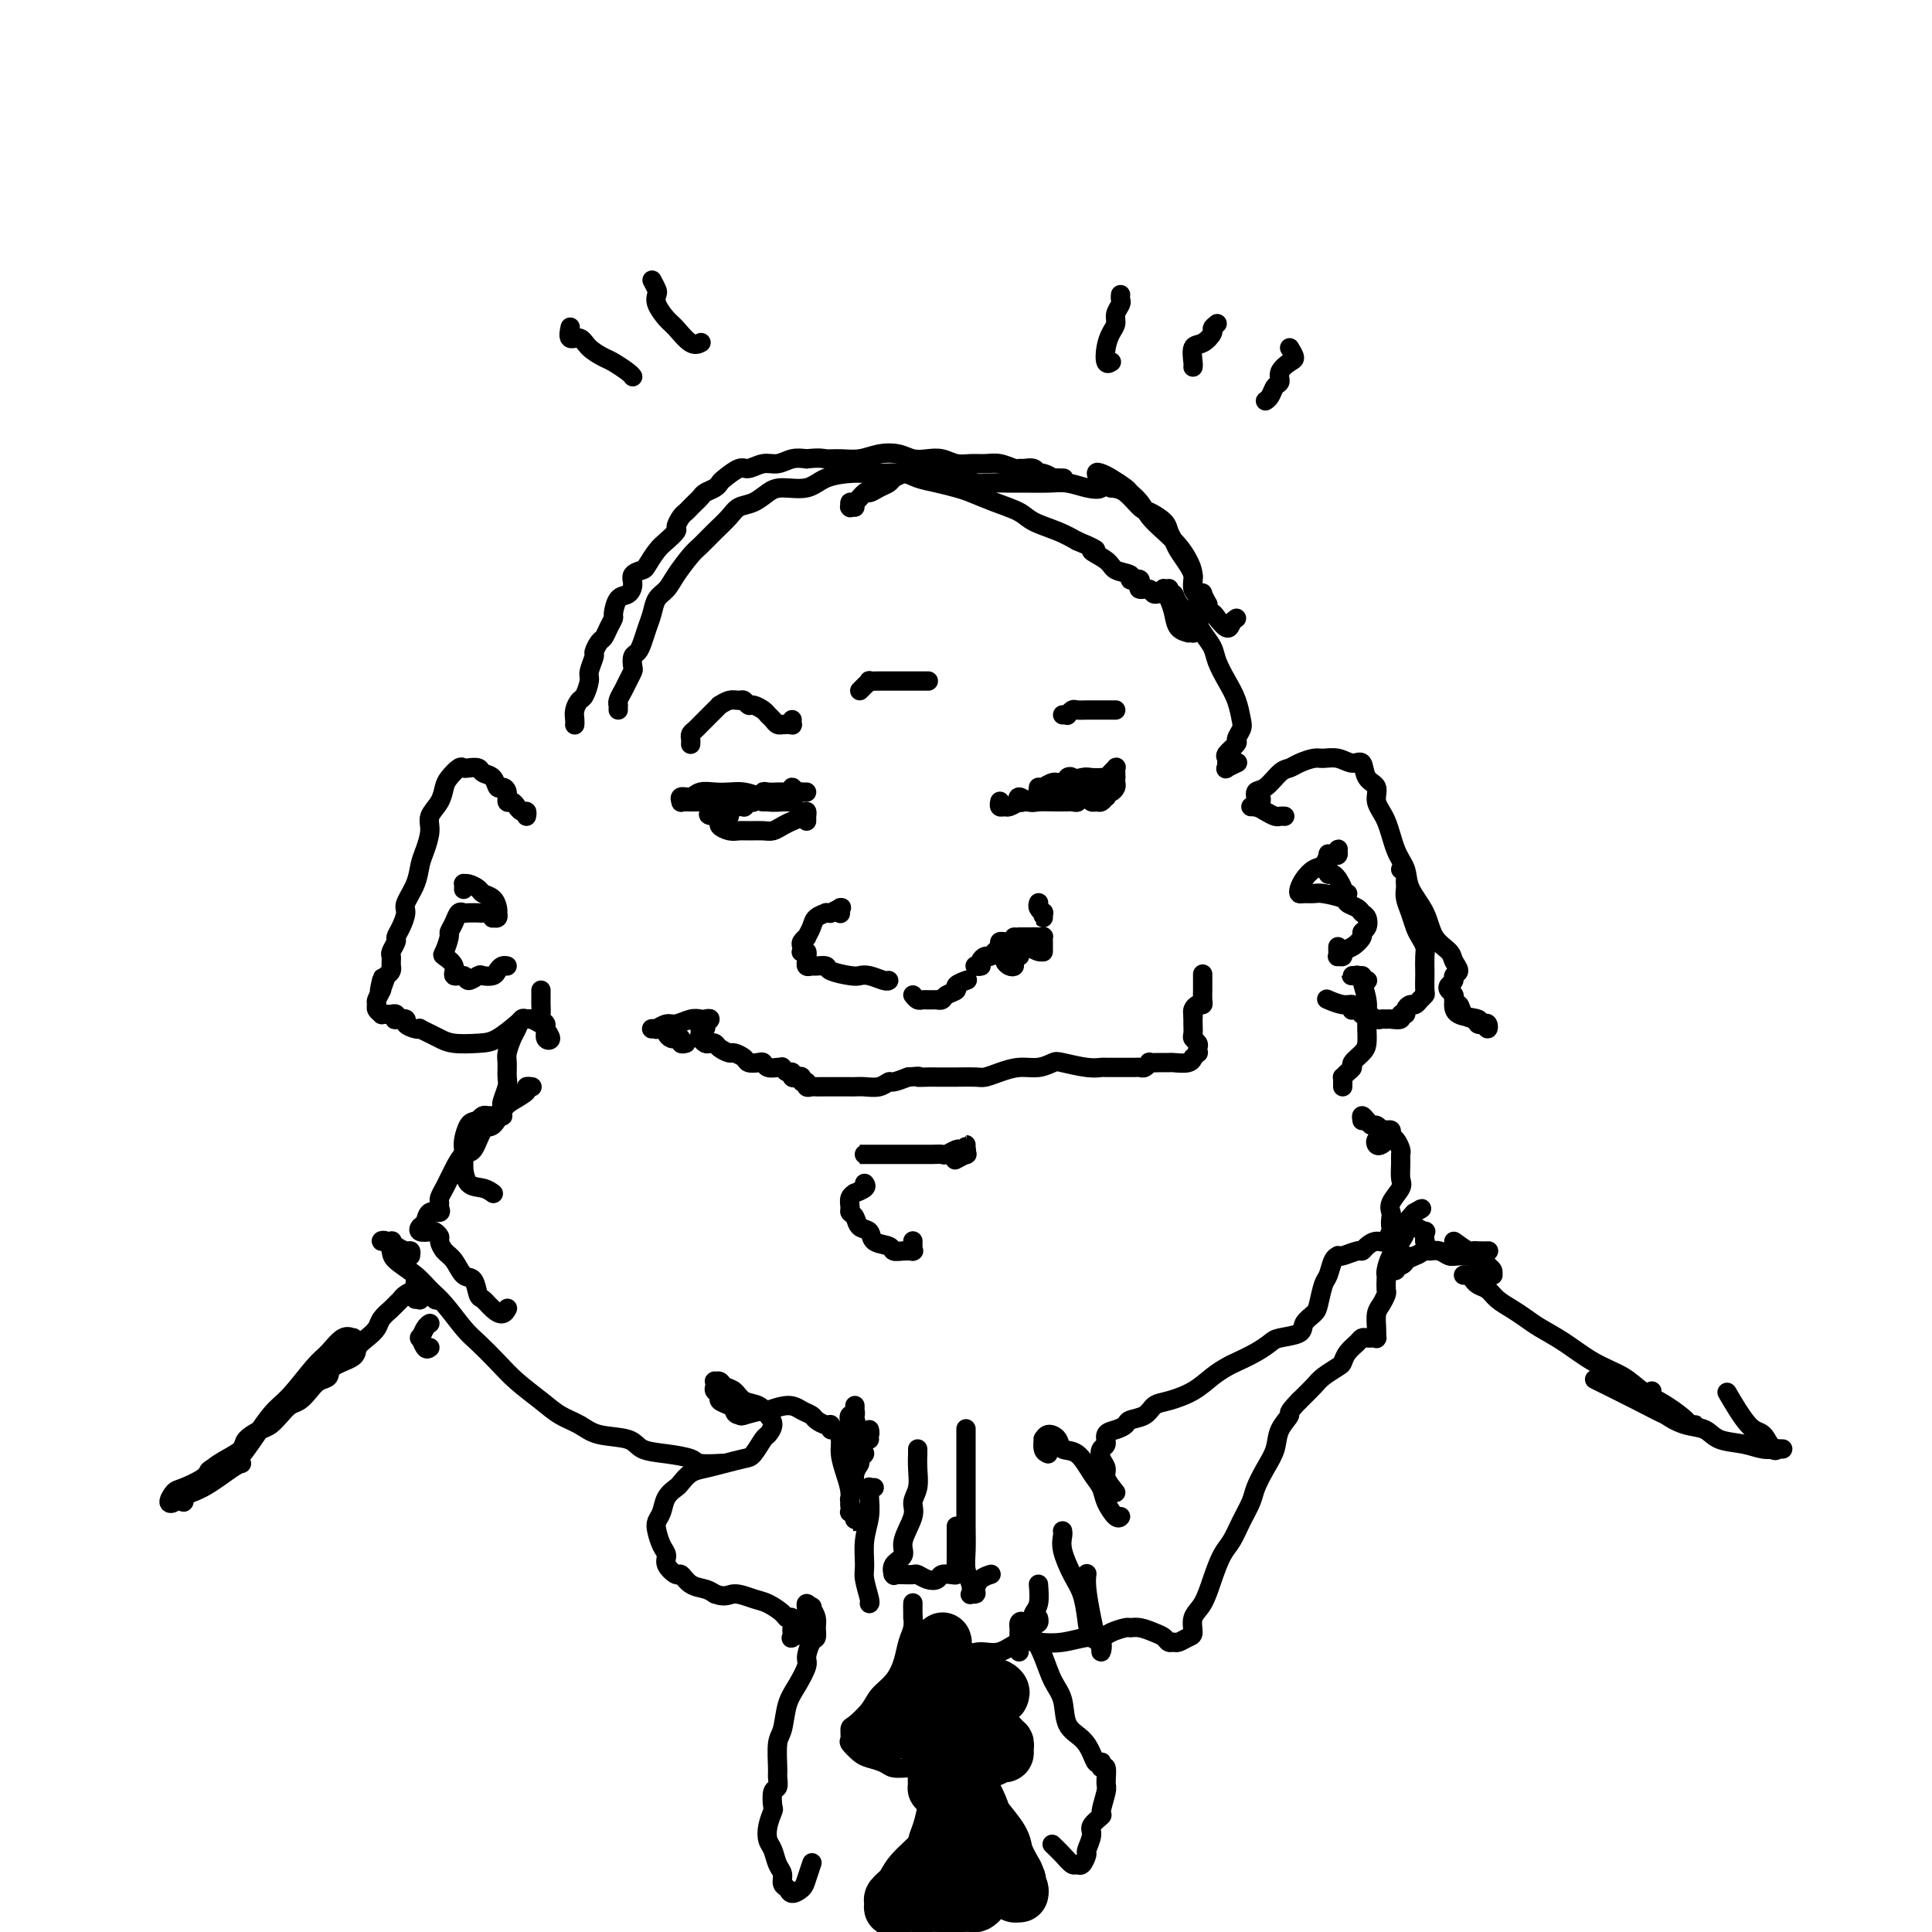 <svg viewBox='0 0 400 400' version='1.1' xmlns='http://www.w3.org/2000/svg' xmlns:xlink='http://www.w3.org/1999/xlink'><g fill='none' stroke='#000000' stroke-width='4' stroke-linecap='round' stroke-linejoin='round'><path d='M128,147c-0.007,-0.440 -0.013,-0.880 0,-1c0.013,-0.120 0.046,0.080 0,0c-0.046,-0.080 -0.170,-0.440 0,-1c0.170,-0.560 0.633,-1.320 1,-2c0.367,-0.680 0.637,-1.281 1,-2c0.363,-0.719 0.818,-1.557 1,-2c0.182,-0.443 0.090,-0.492 0,-1c-0.090,-0.508 -0.179,-1.476 0,-2c0.179,-0.524 0.624,-0.606 1,-1c0.376,-0.394 0.681,-1.102 1,-2c0.319,-0.898 0.651,-1.985 1,-3c0.349,-1.015 0.716,-1.956 1,-3c0.284,-1.044 0.484,-2.190 1,-3c0.516,-0.810 1.348,-1.284 2,-2c0.652,-0.716 1.123,-1.676 2,-3c0.877,-1.324 2.159,-3.013 3,-4c0.841,-0.987 1.239,-1.272 2,-2c0.761,-0.728 1.884,-1.900 3,-3c1.116,-1.100 2.225,-2.127 3,-3c0.775,-0.873 1.215,-1.591 2,-2c0.785,-0.409 1.916,-0.508 3,-1c1.084,-0.492 2.121,-1.375 3,-2c0.879,-0.625 1.600,-0.991 3,-1c1.400,-0.009 3.478,0.337 5,0c1.522,-0.337 2.487,-1.359 4,-2c1.513,-0.641 3.573,-0.901 5,-1c1.427,-0.099 2.222,-0.038 3,0c0.778,0.038 1.538,0.052 3,0c1.462,-0.052 3.625,-0.169 5,0c1.375,0.169 1.962,0.626 3,1c1.038,0.374 2.526,0.667 4,1c1.474,0.333 2.934,0.708 4,1c1.066,0.292 1.737,0.501 3,1c1.263,0.499 3.117,1.288 5,2c1.883,0.712 3.793,1.345 5,2c1.207,0.655 1.710,1.330 3,2c1.290,0.670 3.369,1.334 5,2c1.631,0.666 2.816,1.333 4,2'/><path d='M223,112c6.086,2.527 3.301,1.844 3,2c-0.301,0.156 1.884,1.152 3,2c1.116,0.848 1.164,1.547 2,2c0.836,0.453 2.459,0.660 3,1c0.541,0.340 -0.001,0.813 0,1c0.001,0.187 0.543,0.087 1,0c0.457,-0.087 0.829,-0.163 1,0c0.171,0.163 0.143,0.563 0,1c-0.143,0.437 -0.400,0.909 0,1c0.400,0.091 1.456,-0.200 2,0c0.544,0.200 0.577,0.891 1,1c0.423,0.109 1.237,-0.362 2,0c0.763,0.362 1.475,1.559 2,2c0.525,0.441 0.864,0.126 1,0c0.136,-0.126 0.068,-0.063 0,0'/><path d='M247,130c-0.034,0.422 -0.068,0.844 0,1c0.068,0.156 0.240,0.047 0,0c-0.240,-0.047 -0.890,-0.032 -1,0c-0.110,0.032 0.321,0.082 0,0c-0.321,-0.082 -1.393,-0.295 -2,-1c-0.607,-0.705 -0.750,-1.900 -1,-3c-0.250,-1.100 -0.606,-2.104 -1,-3c-0.394,-0.896 -0.827,-1.685 -1,-2c-0.173,-0.315 -0.087,-0.158 0,0'/><path d='M228,100c-0.498,-0.830 -0.997,-1.660 -1,-2c-0.003,-0.340 0.489,-0.191 1,0c0.511,0.191 1.042,0.424 2,1c0.958,0.576 2.342,1.494 3,2c0.658,0.506 0.588,0.600 1,1c0.412,0.400 1.304,1.107 2,2c0.696,0.893 1.196,1.971 2,3c0.804,1.029 1.914,2.010 3,3c1.086,0.990 2.150,1.991 3,3c0.850,1.009 1.486,2.027 2,3c0.514,0.973 0.908,1.900 1,3c0.092,1.100 -0.116,2.372 0,3c0.116,0.628 0.556,0.613 1,1c0.444,0.387 0.890,1.175 1,2c0.110,0.825 -0.118,1.686 0,2c0.118,0.314 0.582,0.082 1,0c0.418,-0.082 0.791,-0.012 1,0c0.209,0.012 0.253,-0.033 0,0c-0.253,0.033 -0.804,0.145 -1,0c-0.196,-0.145 -0.038,-0.547 0,-1c0.038,-0.453 -0.045,-0.958 0,-1c0.045,-0.042 0.219,0.379 0,0c-0.219,-0.379 -0.829,-1.559 -1,-2c-0.171,-0.441 0.098,-0.145 0,0c-0.098,0.145 -0.564,0.139 -1,0c-0.436,-0.139 -0.842,-0.411 -1,-1c-0.158,-0.589 -0.070,-1.495 0,-2c0.070,-0.505 0.120,-0.611 0,-1c-0.120,-0.389 -0.412,-1.062 -1,-2c-0.588,-0.938 -1.474,-2.139 -2,-3c-0.526,-0.861 -0.692,-1.380 -1,-2c-0.308,-0.620 -0.757,-1.339 -1,-2c-0.243,-0.661 -0.281,-1.263 -1,-2c-0.719,-0.737 -2.121,-1.610 -3,-2c-0.879,-0.390 -1.237,-0.297 -2,-1c-0.763,-0.703 -1.932,-2.201 -3,-3c-1.068,-0.799 -2.034,-0.900 -3,-1'/><path d='M230,101c-2.180,-1.409 -1.630,-0.430 -2,0c-0.370,0.430 -1.658,0.311 -3,0c-1.342,-0.311 -2.736,-0.816 -4,-1c-1.264,-0.184 -2.397,-0.048 -4,0c-1.603,0.048 -3.676,0.009 -5,0c-1.324,-0.009 -1.901,0.012 -3,0c-1.099,-0.012 -2.722,-0.059 -4,0c-1.278,0.059 -2.211,0.222 -3,0c-0.789,-0.222 -1.432,-0.830 -2,-1c-0.568,-0.170 -1.059,0.098 -2,0c-0.941,-0.098 -2.331,-0.563 -3,-1c-0.669,-0.437 -0.616,-0.846 -1,-1c-0.384,-0.154 -1.206,-0.052 -2,0c-0.794,0.052 -1.560,0.056 -2,0c-0.440,-0.056 -0.554,-0.170 -1,0c-0.446,0.170 -1.223,0.624 -2,1c-0.777,0.376 -1.555,0.673 -2,1c-0.445,0.327 -0.556,0.684 -1,1c-0.444,0.316 -1.219,0.591 -2,1c-0.781,0.409 -1.568,0.950 -2,1c-0.432,0.050 -0.508,-0.393 -1,0c-0.492,0.393 -1.401,1.622 -2,2c-0.599,0.378 -0.889,-0.095 -1,0c-0.111,0.095 -0.044,0.757 0,1c0.044,0.243 0.063,0.065 0,0c-0.063,-0.065 -0.209,-0.018 0,0c0.209,0.018 0.774,0.005 1,0c0.226,-0.005 0.113,-0.003 0,0'/><path d='M256,128c-0.366,0.256 -0.731,0.512 -1,1c-0.269,0.488 -0.440,1.209 -1,1c-0.560,-0.209 -1.509,-1.349 -2,-2c-0.491,-0.651 -0.523,-0.814 -1,-1c-0.477,-0.186 -1.398,-0.396 -2,-1c-0.602,-0.604 -0.886,-1.601 -1,-2c-0.114,-0.399 -0.057,-0.199 0,0'/><path d='M242,122c0.028,-0.124 0.056,-0.249 0,0c-0.056,0.249 -0.195,0.870 0,1c0.195,0.130 0.725,-0.233 1,0c0.275,0.233 0.297,1.062 1,2c0.703,0.938 2.089,1.987 3,3c0.911,1.013 1.347,1.992 2,3c0.653,1.008 1.523,2.045 2,3c0.477,0.955 0.560,1.827 1,3c0.440,1.173 1.238,2.647 2,4c0.762,1.353 1.488,2.585 2,4c0.512,1.415 0.809,3.013 1,4c0.191,0.987 0.276,1.364 0,2c-0.276,0.636 -0.911,1.532 -1,2c-0.089,0.468 0.369,0.507 0,1c-0.369,0.493 -1.565,1.440 -2,2c-0.435,0.560 -0.109,0.735 0,1c0.109,0.265 0.002,0.621 0,1c-0.002,0.379 0.103,0.782 0,1c-0.103,0.218 -0.412,0.251 0,0c0.412,-0.251 1.546,-0.786 2,-1c0.454,-0.214 0.227,-0.107 0,0'/><path d='M261,165c0.116,0.309 0.232,0.619 0,1c-0.232,0.381 -0.812,0.834 -1,1c-0.188,0.166 0.016,0.044 0,0c-0.016,-0.044 -0.252,-0.012 0,0c0.252,0.012 0.991,0.003 1,0c0.009,-0.003 -0.712,-0.001 -1,0c-0.288,0.001 -0.144,0.000 0,0'/><path d='M275,180c0.002,-0.009 0.003,-0.018 0,0c-0.003,0.018 -0.011,0.062 0,0c0.011,-0.062 0.040,-0.228 0,0c-0.040,0.228 -0.150,0.852 0,1c0.150,0.148 0.561,-0.181 1,0c0.439,0.181 0.908,0.872 1,1c0.092,0.128 -0.193,-0.305 0,0c0.193,0.305 0.864,1.350 1,2c0.136,0.650 -0.262,0.906 0,1c0.262,0.094 1.186,0.025 1,0c-0.186,-0.025 -1.482,-0.007 -2,0c-0.518,0.007 -0.259,0.004 0,0'/><path d='M109,169c0.083,-0.452 0.167,-0.905 0,-1c-0.167,-0.095 -0.583,0.166 -1,0c-0.417,-0.166 -0.834,-0.761 -1,-1c-0.166,-0.239 -0.082,-0.123 0,0c0.082,0.123 0.163,0.253 0,0c-0.163,-0.253 -0.569,-0.889 -1,-1c-0.431,-0.111 -0.888,0.303 -1,0c-0.112,-0.303 0.121,-1.324 0,-2c-0.121,-0.676 -0.595,-1.008 -1,-1c-0.405,0.008 -0.742,0.356 -1,0c-0.258,-0.356 -0.436,-1.415 -1,-2c-0.564,-0.585 -1.512,-0.694 -2,-1c-0.488,-0.306 -0.516,-0.808 -1,-1c-0.484,-0.192 -1.425,-0.074 -2,0c-0.575,0.074 -0.783,0.106 -1,0c-0.217,-0.106 -0.444,-0.349 -1,0c-0.556,0.349 -1.440,1.288 -2,2c-0.560,0.712 -0.794,1.195 -1,2c-0.206,0.805 -0.384,1.933 -1,3c-0.616,1.067 -1.669,2.073 -2,3c-0.331,0.927 0.061,1.775 0,3c-0.061,1.225 -0.576,2.827 -1,4c-0.424,1.173 -0.757,1.917 -1,3c-0.243,1.083 -0.395,2.504 -1,4c-0.605,1.496 -1.664,3.068 -2,4c-0.336,0.932 0.050,1.223 0,2c-0.050,0.777 -0.535,2.039 -1,3c-0.465,0.961 -0.909,1.619 -1,2c-0.091,0.381 0.172,0.484 0,1c-0.172,0.516 -0.778,1.444 -1,2c-0.222,0.556 -0.059,0.740 0,1c0.059,0.260 0.013,0.594 0,1c-0.013,0.406 0.007,0.882 0,1c-0.007,0.118 -0.040,-0.122 0,0c0.040,0.122 0.154,0.606 0,1c-0.154,0.394 -0.577,0.697 -1,1'/><path d='M80,202c-2.233,6.517 -1.316,2.310 -1,1c0.316,-1.310 0.031,0.279 0,1c-0.031,0.721 0.192,0.575 0,1c-0.192,0.425 -0.798,1.420 -1,2c-0.202,0.580 0.002,0.744 0,1c-0.002,0.256 -0.208,0.605 0,1c0.208,0.395 0.830,0.837 1,1c0.170,0.163 -0.112,0.047 0,0c0.112,-0.047 0.616,-0.027 1,0c0.384,0.027 0.647,0.059 1,0c0.353,-0.059 0.797,-0.209 1,0c0.203,0.209 0.166,0.778 0,1c-0.166,0.222 -0.461,0.098 0,0c0.461,-0.098 1.677,-0.171 2,0c0.323,0.171 -0.247,0.585 0,1c0.247,0.415 1.312,0.832 2,1c0.688,0.168 1.001,0.087 1,0c-0.001,-0.087 -0.314,-0.181 0,0c0.314,0.181 1.254,0.636 2,1c0.746,0.364 1.297,0.636 2,1c0.703,0.364 1.559,0.818 3,1c1.441,0.182 3.469,0.090 5,0c1.531,-0.090 2.566,-0.178 4,-1c1.434,-0.822 3.267,-2.378 4,-3c0.733,-0.622 0.367,-0.311 0,0'/><path d='M266,169c-0.357,-0.022 -0.713,-0.044 -1,0c-0.287,0.044 -0.503,0.154 -1,0c-0.497,-0.154 -1.273,-0.570 -2,-1c-0.727,-0.430 -1.405,-0.873 -2,-1c-0.595,-0.127 -1.106,0.060 -1,0c0.106,-0.060 0.830,-0.369 1,-1c0.170,-0.631 -0.212,-1.583 0,-2c0.212,-0.417 1.019,-0.298 2,-1c0.981,-0.702 2.135,-2.226 3,-3c0.865,-0.774 1.442,-0.797 2,-1c0.558,-0.203 1.097,-0.586 2,-1c0.903,-0.414 2.168,-0.860 3,-1c0.832,-0.140 1.230,0.025 2,0c0.770,-0.025 1.913,-0.240 3,0c1.087,0.240 2.118,0.934 3,1c0.882,0.066 1.615,-0.498 2,0c0.385,0.498 0.420,2.058 1,3c0.580,0.942 1.704,1.266 2,2c0.296,0.734 -0.235,1.878 0,3c0.235,1.122 1.236,2.220 2,4c0.764,1.780 1.292,4.241 2,6c0.708,1.759 1.598,2.817 2,4c0.402,1.183 0.317,2.491 1,4c0.683,1.509 2.135,3.220 3,5c0.865,1.780 1.142,3.629 2,5c0.858,1.371 2.298,2.265 3,3c0.702,0.735 0.668,1.310 1,2c0.332,0.690 1.030,1.494 1,2c-0.030,0.506 -0.789,0.713 -1,1c-0.211,0.287 0.126,0.655 0,1c-0.126,0.345 -0.713,0.666 -1,1c-0.287,0.334 -0.273,0.681 0,1c0.273,0.319 0.805,0.611 1,1c0.195,0.389 0.052,0.874 0,1c-0.052,0.126 -0.015,-0.107 0,0c0.015,0.107 0.007,0.553 0,1'/><path d='M301,208c0.040,0.974 0.640,-0.093 1,0c0.360,0.093 0.478,1.344 1,2c0.522,0.656 1.447,0.717 2,1c0.553,0.283 0.734,0.790 1,1c0.266,0.210 0.616,0.124 1,0c0.384,-0.124 0.800,-0.285 1,0c0.200,0.285 0.183,1.017 0,1c-0.183,-0.017 -0.532,-0.782 -1,-1c-0.468,-0.218 -1.053,0.113 -1,0c0.053,-0.113 0.746,-0.669 0,-1c-0.746,-0.331 -2.932,-0.435 -4,-1c-1.068,-0.565 -1.020,-1.590 -1,-2c0.020,-0.410 0.010,-0.205 0,0'/><path d='M110,225c0.134,0.017 0.268,0.033 0,0c-0.268,-0.033 -0.939,-0.117 -1,0c-0.061,0.117 0.489,0.434 0,1c-0.489,0.566 -2.018,1.382 -3,2c-0.982,0.618 -1.418,1.039 -2,2c-0.582,0.961 -1.312,2.463 -2,3c-0.688,0.537 -1.336,0.108 -2,1c-0.664,0.892 -1.343,3.106 -2,4c-0.657,0.894 -1.290,0.467 -2,1c-0.710,0.533 -1.497,2.027 -2,3c-0.503,0.973 -0.724,1.426 -1,2c-0.276,0.574 -0.608,1.268 -1,2c-0.392,0.732 -0.844,1.501 -1,2c-0.156,0.499 -0.017,0.729 0,1c0.017,0.271 -0.090,0.583 0,1c0.090,0.417 0.376,0.939 0,1c-0.376,0.061 -1.414,-0.337 -2,0c-0.586,0.337 -0.718,1.410 -1,2c-0.282,0.590 -0.713,0.697 -1,1c-0.287,0.303 -0.431,0.801 0,1c0.431,0.199 1.438,0.098 2,0c0.562,-0.098 0.678,-0.193 1,0c0.322,0.193 0.848,0.676 1,1c0.152,0.324 -0.072,0.490 0,1c0.072,0.510 0.439,1.363 1,2c0.561,0.637 1.315,1.059 2,2c0.685,0.941 1.300,2.402 2,3c0.700,0.598 1.487,0.333 2,1c0.513,0.667 0.754,2.266 1,3c0.246,0.734 0.497,0.603 1,1c0.503,0.397 1.259,1.323 2,2c0.741,0.677 1.469,1.105 2,1c0.531,-0.105 0.866,-0.744 1,-1c0.134,-0.256 0.067,-0.128 0,0'/><path d='M282,232c-0.089,-0.503 -0.178,-1.007 0,-1c0.178,0.007 0.622,0.523 1,1c0.378,0.477 0.689,0.915 1,1c0.311,0.085 0.620,-0.183 1,0c0.380,0.183 0.830,0.819 1,1c0.170,0.181 0.059,-0.091 0,0c-0.059,0.091 -0.066,0.547 0,1c0.066,0.453 0.203,0.903 0,1c-0.203,0.097 -0.748,-0.159 -1,0c-0.252,0.159 -0.211,0.732 0,1c0.211,0.268 0.591,0.230 1,0c0.409,-0.230 0.846,-0.651 1,-1c0.154,-0.349 0.027,-0.626 0,-1c-0.027,-0.374 0.048,-0.844 0,-1c-0.048,-0.156 -0.219,0.004 0,0c0.219,-0.004 0.829,-0.170 1,0c0.171,0.170 -0.098,0.677 0,1c0.098,0.323 0.562,0.461 1,1c0.438,0.539 0.852,1.480 1,2c0.148,0.520 0.032,0.618 0,1c-0.032,0.382 0.019,1.048 0,2c-0.019,0.952 -0.110,2.190 0,3c0.110,0.810 0.421,1.191 0,2c-0.421,0.809 -1.574,2.044 -2,3c-0.426,0.956 -0.125,1.633 0,2c0.125,0.367 0.075,0.425 0,1c-0.075,0.575 -0.174,1.667 0,2c0.174,0.333 0.623,-0.094 1,0c0.377,0.094 0.683,0.709 1,1c0.317,0.291 0.645,0.259 1,0c0.355,-0.259 0.736,-0.743 1,-1c0.264,-0.257 0.411,-0.285 1,0c0.589,0.285 1.620,0.885 2,1c0.380,0.115 0.109,-0.253 0,0c-0.109,0.253 -0.054,1.126 0,2'/><path d='M295,257c0.754,1.465 -0.860,2.626 -2,3c-1.140,0.374 -1.807,-0.040 -2,0c-0.193,0.040 0.087,0.532 0,1c-0.087,0.468 -0.541,0.911 -1,1c-0.459,0.089 -0.922,-0.176 -1,0c-0.078,0.176 0.231,0.794 0,1c-0.231,0.206 -1.002,-0.000 -1,0c0.002,0.000 0.777,0.208 1,0c0.223,-0.208 -0.105,-0.830 0,-1c0.105,-0.170 0.643,0.112 1,0c0.357,-0.112 0.532,-0.620 1,-1c0.468,-0.380 1.228,-0.634 2,-1c0.772,-0.366 1.556,-0.844 2,-1c0.444,-0.156 0.547,0.011 1,0c0.453,-0.011 1.255,-0.200 2,0c0.745,0.200 1.432,0.788 2,1c0.568,0.212 1.016,0.046 2,0c0.984,-0.046 2.502,0.026 3,0c0.498,-0.026 -0.025,-0.151 0,0c0.025,0.151 0.599,0.579 1,1c0.401,0.421 0.629,0.834 1,1c0.371,0.166 0.884,0.083 1,0c0.116,-0.083 -0.165,-0.166 0,0c0.165,0.166 0.777,0.580 1,1c0.223,0.420 0.056,0.845 0,1c-0.056,0.155 -0.000,0.042 0,0c0.000,-0.042 -0.056,-0.011 0,0c0.056,0.011 0.222,0.003 0,0c-0.222,-0.003 -0.833,-0.001 -1,0c-0.167,0.001 0.110,0.000 0,0c-0.110,-0.000 -0.607,-0.000 -1,0c-0.393,0.000 -0.680,0.000 -1,0c-0.320,-0.000 -0.671,-0.000 -1,0c-0.329,0.000 -0.635,0.000 -1,0c-0.365,-0.000 -0.789,-0.000 -1,0c-0.211,0.000 -0.211,0.000 0,0c0.211,-0.000 0.632,-0.000 1,0c0.368,0.000 0.684,0.000 1,0'/><path d='M305,264c-0.610,0.240 -0.134,0.841 0,1c0.134,0.159 -0.075,-0.123 0,0c0.075,0.123 0.432,0.652 1,1c0.568,0.348 1.347,0.515 2,1c0.653,0.485 1.180,1.287 2,2c0.820,0.713 1.932,1.339 3,2c1.068,0.661 2.092,1.359 3,2c0.908,0.641 1.701,1.224 3,2c1.299,0.776 3.106,1.743 5,3c1.894,1.257 3.877,2.802 6,4c2.123,1.198 4.385,2.048 6,3c1.615,0.952 2.581,2.006 4,3c1.419,0.994 3.290,1.926 5,3c1.710,1.074 3.258,2.289 4,3c0.742,0.711 0.676,0.919 1,1c0.324,0.081 1.036,0.034 1,0c-0.036,-0.034 -0.819,-0.055 -1,0c-0.181,0.055 0.241,0.186 0,0c-0.241,-0.186 -1.145,-0.688 -2,-1c-0.855,-0.312 -1.662,-0.434 -3,-1c-1.338,-0.566 -3.206,-1.575 -6,-3c-2.794,-1.425 -6.512,-3.264 -8,-4c-1.488,-0.736 -0.744,-0.368 0,0'/><path d='M89,279c-0.315,0.241 -0.631,0.481 -1,0c-0.369,-0.481 -0.792,-1.684 -1,-2c-0.208,-0.316 -0.200,0.256 0,0c0.200,-0.256 0.592,-1.338 1,-2c0.408,-0.662 0.831,-0.903 1,-1c0.169,-0.097 0.085,-0.048 0,0'/><path d='M91,269c-0.372,0.144 -0.744,0.287 -1,0c-0.256,-0.287 -0.394,-1.005 -1,-1c-0.606,0.005 -1.678,0.733 -2,1c-0.322,0.267 0.106,0.072 0,0c-0.106,-0.072 -0.744,-0.021 -1,0c-0.256,0.021 -0.128,0.010 0,0'/><path d='M86,265c-0.054,0.869 -0.109,1.739 0,2c0.109,0.261 0.381,-0.085 0,0c-0.381,0.085 -1.415,0.603 -2,1c-0.585,0.397 -0.719,0.673 -1,1c-0.281,0.327 -0.708,0.707 -1,1c-0.292,0.293 -0.450,0.501 -1,1c-0.550,0.499 -1.492,1.288 -2,2c-0.508,0.712 -0.581,1.345 -1,2c-0.419,0.655 -1.182,1.331 -2,2c-0.818,0.669 -1.689,1.330 -2,2c-0.311,0.670 -0.061,1.348 -1,2c-0.939,0.652 -3.067,1.278 -4,2c-0.933,0.722 -0.673,1.541 -1,2c-0.327,0.459 -1.242,0.560 -2,1c-0.758,0.440 -1.358,1.221 -2,2c-0.642,0.779 -1.325,1.556 -2,2c-0.675,0.444 -1.340,0.556 -2,1c-0.660,0.444 -1.313,1.221 -2,2c-0.687,0.779 -1.408,1.560 -2,2c-0.592,0.440 -1.055,0.541 -2,1c-0.945,0.459 -2.373,1.277 -3,2c-0.627,0.723 -0.455,1.349 -1,2c-0.545,0.651 -1.809,1.325 -3,2c-1.191,0.675 -2.310,1.351 -3,2c-0.690,0.649 -0.952,1.271 -2,2c-1.048,0.729 -2.883,1.566 -4,2c-1.117,0.434 -1.515,0.466 -2,1c-0.485,0.534 -1.055,1.569 -1,2c0.055,0.431 0.737,0.259 1,0c0.263,-0.259 0.109,-0.605 1,-1c0.891,-0.395 2.826,-0.838 5,-2c2.174,-1.162 4.585,-3.044 6,-4c1.415,-0.956 1.833,-0.988 2,-1c0.167,-0.012 0.084,-0.006 0,0'/><path d='M85,260c0.062,-0.445 0.124,-0.890 0,-1c-0.124,-0.110 -0.434,0.115 -1,0c-0.566,-0.115 -1.389,-0.568 -2,-1c-0.611,-0.432 -1.011,-0.842 -1,-1c0.011,-0.158 0.434,-0.065 0,0c-0.434,0.065 -1.726,0.103 -2,0c-0.274,-0.103 0.468,-0.348 1,0c0.532,0.348 0.854,1.287 1,2c0.146,0.713 0.115,1.199 1,2c0.885,0.801 2.686,1.918 4,3c1.314,1.082 2.140,2.130 3,3c0.860,0.870 1.754,1.562 3,3c1.246,1.438 2.843,3.624 4,5c1.157,1.376 1.873,1.944 3,3c1.127,1.056 2.665,2.600 4,4c1.335,1.400 2.469,2.655 4,4c1.531,1.345 3.460,2.779 5,4c1.540,1.221 2.689,2.229 4,3c1.311,0.771 2.782,1.306 4,2c1.218,0.694 2.183,1.548 4,2c1.817,0.452 4.487,0.503 6,1c1.513,0.497 1.870,1.440 3,2c1.130,0.560 3.032,0.739 5,1c1.968,0.261 4.002,0.606 5,1c0.998,0.394 0.961,0.837 2,1c1.039,0.163 3.154,0.047 4,0c0.846,-0.047 0.423,-0.023 0,0'/><path d='M180,298c-0.392,0.121 -0.785,0.242 -1,0c-0.215,-0.242 -0.254,-0.848 0,-1c0.254,-0.152 0.799,0.152 1,0c0.201,-0.152 0.057,-0.758 0,-1c-0.057,-0.242 -0.029,-0.121 0,0'/><path d='M177,295c-0.000,-0.379 -0.000,-0.758 0,-1c0.000,-0.242 0.001,-0.348 0,-1c-0.001,-0.652 -0.004,-1.850 0,-2c0.004,-0.150 0.014,0.748 0,1c-0.014,0.252 -0.053,-0.144 0,0c0.053,0.144 0.197,0.827 0,1c-0.197,0.173 -0.736,-0.164 -1,0c-0.264,0.164 -0.253,0.829 0,1c0.253,0.171 0.747,-0.151 1,0c0.253,0.151 0.264,0.777 0,1c-0.264,0.223 -0.804,0.045 -1,0c-0.196,-0.045 -0.049,0.043 0,0c0.049,-0.043 -0.001,-0.219 0,0c0.001,0.219 0.054,0.832 0,1c-0.054,0.168 -0.214,-0.108 0,0c0.214,0.108 0.804,0.602 1,1c0.196,0.398 0.000,0.702 0,1c-0.000,0.298 0.196,0.590 0,1c-0.196,0.410 -0.785,0.938 -1,1c-0.215,0.062 -0.058,-0.341 0,0c0.058,0.341 0.016,1.427 0,2c-0.016,0.573 -0.005,0.633 0,1c0.005,0.367 0.005,1.042 0,1c-0.005,-0.042 -0.015,-0.800 0,-1c0.015,-0.200 0.056,0.157 0,0c-0.056,-0.157 -0.208,-0.826 0,-1c0.208,-0.174 0.777,0.149 1,0c0.223,-0.149 0.098,-0.771 0,-1c-0.098,-0.229 -0.171,-0.065 0,0c0.171,0.065 0.585,0.033 1,0'/><path d='M178,301c0.601,-0.359 1.103,-0.256 1,0c-0.103,0.256 -0.811,0.665 -1,1c-0.189,0.335 0.142,0.594 0,1c-0.142,0.406 -0.756,0.958 -1,2c-0.244,1.042 -0.118,2.574 0,3c0.118,0.426 0.227,-0.255 0,0c-0.227,0.255 -0.789,1.445 -1,2c-0.211,0.555 -0.071,0.473 0,1c0.071,0.527 0.071,1.663 0,2c-0.071,0.337 -0.215,-0.124 0,0c0.215,0.124 0.789,0.833 1,1c0.211,0.167 0.057,-0.207 0,0c-0.057,0.207 -0.019,0.996 0,1c0.019,0.004 0.020,-0.778 0,-1c-0.020,-0.222 -0.061,0.115 0,0c0.061,-0.115 0.223,-0.681 0,-1c-0.223,-0.319 -0.829,-0.392 -1,-1c-0.171,-0.608 0.095,-1.750 0,-3c-0.095,-1.250 -0.551,-2.607 -1,-4c-0.449,-1.393 -0.890,-2.822 -1,-4c-0.110,-1.178 0.112,-2.105 0,-3c-0.112,-0.895 -0.559,-1.760 -1,-2c-0.441,-0.240 -0.877,0.143 -1,0c-0.123,-0.143 0.067,-0.811 0,-1c-0.067,-0.189 -0.389,0.102 -1,0c-0.611,-0.102 -1.510,-0.598 -2,-1c-0.490,-0.402 -0.572,-0.711 -1,-1c-0.428,-0.289 -1.201,-0.557 -2,-1c-0.799,-0.443 -1.623,-1.061 -3,-1c-1.377,0.061 -3.307,0.800 -4,1c-0.693,0.200 -0.148,-0.138 -1,0c-0.852,0.138 -3.101,0.754 -4,1c-0.899,0.246 -0.450,0.123 0,0'/><path d='M154,293c-1.818,0.131 -1.864,-0.542 -2,-1c-0.136,-0.458 -0.362,-0.700 -1,-1c-0.638,-0.300 -1.687,-0.659 -2,-1c-0.313,-0.341 0.112,-0.666 0,-1c-0.112,-0.334 -0.759,-0.679 -1,-1c-0.241,-0.321 -0.077,-0.619 0,-1c0.077,-0.381 0.065,-0.846 0,-1c-0.065,-0.154 -0.184,0.004 0,0c0.184,-0.004 0.672,-0.171 1,0c0.328,0.171 0.497,0.679 1,1c0.503,0.321 1.341,0.456 2,1c0.659,0.544 1.140,1.498 2,2c0.860,0.502 2.099,0.552 3,1c0.901,0.448 1.465,1.293 2,2c0.535,0.707 1.043,1.274 1,2c-0.043,0.726 -0.636,1.609 -1,2c-0.364,0.391 -0.499,0.290 -1,1c-0.501,0.710 -1.369,2.231 -2,3c-0.631,0.769 -1.023,0.787 -2,1c-0.977,0.213 -2.537,0.620 -4,1c-1.463,0.380 -2.830,0.734 -4,1c-1.170,0.266 -2.145,0.445 -3,1c-0.855,0.555 -1.592,1.486 -2,2c-0.408,0.514 -0.488,0.612 -1,1c-0.512,0.388 -1.455,1.066 -2,2c-0.545,0.934 -0.692,2.123 -1,3c-0.308,0.877 -0.778,1.442 -1,2c-0.222,0.558 -0.196,1.110 0,2c0.196,0.890 0.563,2.117 1,3c0.437,0.883 0.945,1.420 1,2c0.055,0.580 -0.344,1.202 0,2c0.344,0.798 1.429,1.772 2,2c0.571,0.228 0.627,-0.289 1,0c0.373,0.289 1.062,1.386 2,2c0.938,0.614 2.125,0.747 3,1c0.875,0.253 1.437,0.627 2,1'/><path d='M148,330c2.247,0.876 2.864,0.067 4,0c1.136,-0.067 2.792,0.607 4,1c1.208,0.393 1.970,0.504 3,1c1.030,0.496 2.328,1.375 3,2c0.672,0.625 0.716,0.994 1,1c0.284,0.006 0.806,-0.352 1,0c0.194,0.352 0.059,1.412 0,2c-0.059,0.588 -0.041,0.703 0,1c0.041,0.297 0.106,0.776 0,1c-0.106,0.224 -0.382,0.193 0,0c0.382,-0.193 1.422,-0.546 2,-1c0.578,-0.454 0.694,-1.007 1,-2c0.306,-0.993 0.802,-2.427 1,-3c0.198,-0.573 0.099,-0.287 0,0'/><path d='M181,308c-0.425,0.036 -0.850,0.073 -1,0c-0.150,-0.073 -0.026,-0.255 0,0c0.026,0.255 -0.047,0.948 0,2c0.047,1.052 0.212,2.464 0,4c-0.212,1.536 -0.803,3.196 -1,5c-0.197,1.804 -0.000,3.751 0,5c0.000,1.249 -0.196,1.799 0,3c0.196,1.201 0.783,3.054 1,4c0.217,0.946 0.062,0.985 0,1c-0.062,0.015 -0.031,0.008 0,0'/><path d='M190,301c0.001,-0.553 0.001,-1.106 0,-1c-0.001,0.106 -0.005,0.871 0,1c0.005,0.129 0.018,-0.379 0,0c-0.018,0.379 -0.065,1.645 0,3c0.065,1.355 0.244,2.800 0,4c-0.244,1.200 -0.910,2.155 -1,3c-0.090,0.845 0.396,1.579 0,3c-0.396,1.421 -1.675,3.530 -2,5c-0.325,1.470 0.304,2.303 0,3c-0.304,0.697 -1.542,1.259 -2,2c-0.458,0.741 -0.135,1.663 0,2c0.135,0.337 0.082,0.091 0,0c-0.082,-0.091 -0.191,-0.025 0,0c0.191,0.025 0.684,0.010 1,0c0.316,-0.010 0.456,-0.016 1,0c0.544,0.016 1.493,0.053 2,0c0.507,-0.053 0.573,-0.196 1,0c0.427,0.196 1.214,0.733 2,1c0.786,0.267 1.570,0.266 2,0c0.430,-0.266 0.508,-0.796 1,-1c0.492,-0.204 1.400,-0.083 2,0c0.600,0.083 0.893,0.127 1,0c0.107,-0.127 0.029,-0.426 0,-1c-0.029,-0.574 -0.008,-1.422 0,-3c0.008,-1.578 0.002,-3.886 0,-5c-0.002,-1.114 -0.001,-1.032 0,-1c0.001,0.032 0.000,0.016 0,0'/><path d='M200,296c-0.000,0.055 -0.000,0.110 0,0c0.000,-0.110 0.000,-0.386 0,0c-0.000,0.386 -0.000,1.435 0,2c0.000,0.565 0.000,0.646 0,2c-0.000,1.354 -0.001,3.979 0,6c0.001,2.021 0.004,3.437 0,5c-0.004,1.563 -0.015,3.274 0,5c0.015,1.726 0.055,3.468 0,5c-0.055,1.532 -0.207,2.856 0,4c0.207,1.144 0.773,2.108 1,3c0.227,0.892 0.115,1.711 0,2c-0.115,0.289 -0.234,0.049 0,0c0.234,-0.049 0.820,0.092 1,0c0.180,-0.092 -0.044,-0.416 0,-1c0.044,-0.584 0.358,-1.426 1,-2c0.642,-0.574 1.612,-0.878 2,-1c0.388,-0.122 0.194,-0.061 0,0'/><path d='M215,328c0.115,1.487 0.231,2.974 0,4c-0.231,1.026 -0.808,1.592 -1,2c-0.192,0.408 0.001,0.659 0,1c-0.001,0.341 -0.196,0.772 0,1c0.196,0.228 0.784,0.254 1,0c0.216,-0.254 0.062,-0.787 0,-1c-0.062,-0.213 -0.031,-0.107 0,0'/><path d='M220,317c0.003,0.015 0.007,0.030 0,0c-0.007,-0.030 -0.023,-0.106 0,0c0.023,0.106 0.086,0.393 0,1c-0.086,0.607 -0.323,1.532 0,3c0.323,1.468 1.204,3.477 2,5c0.796,1.523 1.506,2.560 2,4c0.494,1.440 0.773,3.282 1,5c0.227,1.718 0.401,3.313 1,4c0.599,0.687 1.621,0.466 2,1c0.379,0.534 0.113,1.822 0,2c-0.113,0.178 -0.072,-0.753 0,-1c0.072,-0.247 0.177,0.189 0,0c-0.177,-0.189 -0.636,-1.004 -1,-2c-0.364,-0.996 -0.634,-2.174 -1,-4c-0.366,-1.826 -0.829,-4.299 -1,-6c-0.171,-1.701 -0.049,-2.629 0,-3c0.049,-0.371 0.024,-0.186 0,0'/><path d='M217,301c-0.427,-0.187 -0.853,-0.374 -1,-1c-0.147,-0.626 -0.014,-1.691 0,-2c0.014,-0.309 -0.093,0.138 0,0c0.093,-0.138 0.384,-0.862 1,-1c0.616,-0.138 1.555,0.308 2,1c0.445,0.692 0.394,1.630 1,2c0.606,0.370 1.868,0.173 3,1c1.132,0.827 2.135,2.677 3,4c0.865,1.323 1.591,2.120 2,3c0.409,0.880 0.501,1.844 1,3c0.499,1.156 1.403,2.503 2,3c0.597,0.497 0.885,0.142 1,0c0.115,-0.142 0.058,-0.071 0,0'/><path d='M231,309c-0.873,-1.087 -1.746,-2.174 -2,-3c-0.254,-0.826 0.113,-1.391 0,-2c-0.113,-0.609 -0.704,-1.262 -1,-2c-0.296,-0.738 -0.296,-1.560 0,-2c0.296,-0.440 0.890,-0.500 1,-1c0.110,-0.500 -0.262,-1.442 0,-2c0.262,-0.558 1.158,-0.731 2,-1c0.842,-0.269 1.630,-0.635 2,-1c0.370,-0.365 0.321,-0.730 1,-1c0.679,-0.270 2.085,-0.446 3,-1c0.915,-0.554 1.337,-1.486 2,-2c0.663,-0.514 1.565,-0.609 3,-1c1.435,-0.391 3.402,-1.077 5,-2c1.598,-0.923 2.827,-2.082 4,-3c1.173,-0.918 2.290,-1.594 3,-2c0.710,-0.406 1.014,-0.542 2,-1c0.986,-0.458 2.655,-1.239 4,-2c1.345,-0.761 2.367,-1.503 3,-2c0.633,-0.497 0.876,-0.750 2,-1c1.124,-0.250 3.127,-0.498 4,-1c0.873,-0.502 0.615,-1.260 1,-2c0.385,-0.740 1.412,-1.462 2,-2c0.588,-0.538 0.736,-0.890 1,-2c0.264,-1.110 0.645,-2.977 1,-4c0.355,-1.023 0.685,-1.201 1,-2c0.315,-0.799 0.617,-2.218 1,-3c0.383,-0.782 0.848,-0.927 1,-1c0.152,-0.073 -0.010,-0.075 0,0c0.010,0.075 0.190,0.226 1,0c0.810,-0.226 2.248,-0.829 3,-1c0.752,-0.171 0.817,0.091 1,0c0.183,-0.091 0.486,-0.534 1,-1c0.514,-0.466 1.241,-0.955 2,-1c0.759,-0.045 1.552,0.352 2,0c0.448,-0.352 0.553,-1.455 1,-2c0.447,-0.545 1.236,-0.531 2,-1c0.764,-0.469 1.504,-1.420 2,-2c0.496,-0.580 0.748,-0.790 1,-1'/><path d='M293,251c2.614,-1.534 0.649,-0.369 0,0c-0.649,0.369 0.018,-0.060 0,0c-0.018,0.060 -0.722,0.607 -1,1c-0.278,0.393 -0.129,0.632 0,1c0.129,0.368 0.238,0.863 0,1c-0.238,0.137 -0.824,-0.086 -1,0c-0.176,0.086 0.058,0.482 0,1c-0.058,0.518 -0.408,1.160 -1,2c-0.592,0.840 -1.427,1.878 -2,3c-0.573,1.122 -0.885,2.327 -1,3c-0.115,0.673 -0.034,0.813 0,1c0.034,0.187 0.019,0.419 0,1c-0.019,0.581 -0.044,1.510 0,2c0.044,0.490 0.155,0.542 0,1c-0.155,0.458 -0.578,1.324 -1,2c-0.422,0.676 -0.845,1.162 -1,2c-0.155,0.838 -0.042,2.028 0,3c0.042,0.972 0.012,1.724 0,2c-0.012,0.276 -0.006,0.074 0,0c0.006,-0.074 0.013,-0.020 0,0c-0.013,0.020 -0.045,0.005 0,0c0.045,-0.005 0.168,0.001 0,0c-0.168,-0.001 -0.626,-0.009 -1,0c-0.374,0.009 -0.664,0.034 -1,0c-0.336,-0.034 -0.718,-0.126 -1,0c-0.282,0.126 -0.464,0.471 -1,1c-0.536,0.529 -1.427,1.243 -2,2c-0.573,0.757 -0.828,1.556 -1,2c-0.172,0.444 -0.263,0.531 -1,1c-0.737,0.469 -2.122,1.319 -3,2c-0.878,0.681 -1.251,1.195 -2,2c-0.749,0.805 -1.875,1.903 -3,3'/><path d='M269,290c-2.817,2.870 -1.858,2.543 -2,3c-0.142,0.457 -1.385,1.696 -2,3c-0.615,1.304 -0.601,2.673 -1,4c-0.399,1.327 -1.209,2.614 -2,4c-0.791,1.386 -1.563,2.873 -2,4c-0.437,1.127 -0.540,1.896 -1,3c-0.460,1.104 -1.278,2.543 -2,4c-0.722,1.457 -1.350,2.931 -2,4c-0.650,1.069 -1.322,1.733 -2,3c-0.678,1.267 -1.360,3.137 -2,5c-0.640,1.863 -1.236,3.718 -2,5c-0.764,1.282 -1.696,1.989 -2,3c-0.304,1.011 0.021,2.324 0,3c-0.021,0.676 -0.386,0.714 -1,1c-0.614,0.286 -1.476,0.820 -2,1c-0.524,0.180 -0.710,0.006 -1,0c-0.290,-0.006 -0.684,0.156 -1,0c-0.316,-0.156 -0.555,-0.631 -1,-1c-0.445,-0.369 -1.096,-0.632 -2,-1c-0.904,-0.368 -2.062,-0.841 -3,-1c-0.938,-0.159 -1.656,-0.005 -2,0c-0.344,0.005 -0.313,-0.139 -1,0c-0.687,0.139 -2.091,0.560 -3,1c-0.909,0.440 -1.324,0.901 -2,1c-0.676,0.099 -1.615,-0.162 -3,0c-1.385,0.162 -3.217,0.747 -5,1c-1.783,0.253 -3.517,0.175 -5,0c-1.483,-0.175 -2.716,-0.448 -4,0c-1.284,0.448 -2.619,1.615 -4,2c-1.381,0.385 -2.807,-0.014 -4,0c-1.193,0.014 -2.152,0.441 -3,1c-0.848,0.559 -1.586,1.250 -2,1c-0.414,-0.250 -0.503,-1.440 -1,-2c-0.497,-0.560 -1.401,-0.490 -2,-1c-0.599,-0.510 -0.892,-1.599 -1,-2c-0.108,-0.401 -0.031,-0.115 0,0c0.031,0.115 0.015,0.057 0,0'/><path d='M189,335c-0.000,-0.729 -0.000,-1.458 0,-2c0.000,-0.542 0.001,-0.896 0,-1c-0.001,-0.104 -0.003,0.043 0,0c0.003,-0.043 0.013,-0.277 0,0c-0.013,0.277 -0.047,1.064 0,2c0.047,0.936 0.174,2.022 0,3c-0.174,0.978 -0.650,1.850 -1,3c-0.350,1.150 -0.573,2.578 -1,4c-0.427,1.422 -1.057,2.838 -2,4c-0.943,1.162 -2.200,2.070 -3,3c-0.800,0.930 -1.144,1.883 -2,3c-0.856,1.117 -2.223,2.397 -3,3c-0.777,0.603 -0.964,0.529 -1,1c-0.036,0.471 0.077,1.488 0,2c-0.077,0.512 -0.345,0.519 0,1c0.345,0.481 1.304,1.435 2,2c0.696,0.565 1.131,0.740 2,1c0.869,0.260 2.172,0.606 3,1c0.828,0.394 1.181,0.838 2,1c0.819,0.162 2.103,0.044 3,0c0.897,-0.044 1.407,-0.012 2,0c0.593,0.012 1.270,0.005 2,0c0.730,-0.005 1.512,-0.009 2,0c0.488,0.009 0.681,0.030 1,0c0.319,-0.030 0.765,-0.110 1,0c0.235,0.110 0.259,0.411 0,0c-0.259,-0.411 -0.800,-1.534 -1,-3c-0.200,-1.466 -0.057,-3.276 0,-4c0.057,-0.724 0.029,-0.362 0,0'/><path d='M194,339c0.440,-0.713 0.880,-1.426 1,-2c0.120,-0.574 -0.081,-1.008 0,-1c0.081,0.008 0.444,0.459 1,1c0.556,0.541 1.304,1.173 2,2c0.696,0.827 1.340,1.848 2,3c0.660,1.152 1.337,2.435 2,4c0.663,1.565 1.313,3.413 2,5c0.687,1.587 1.411,2.912 2,4c0.589,1.088 1.045,1.940 1,3c-0.045,1.060 -0.589,2.329 -1,3c-0.411,0.671 -0.687,0.746 -1,1c-0.313,0.254 -0.662,0.688 -1,1c-0.338,0.312 -0.665,0.504 -1,0c-0.335,-0.504 -0.677,-1.702 -1,-3c-0.323,-1.298 -0.625,-2.696 -1,-4c-0.375,-1.304 -0.821,-2.516 -1,-3c-0.179,-0.484 -0.089,-0.242 0,0'/><path d='M196,345c-1.936,1.213 -3.871,2.426 -5,3c-1.129,0.574 -1.451,0.510 -2,1c-0.549,0.490 -1.326,1.535 -2,2c-0.674,0.465 -1.246,0.350 -1,0c0.246,-0.350 1.309,-0.936 2,-1c0.691,-0.064 1.010,0.393 2,0c0.990,-0.393 2.650,-1.634 4,-2c1.350,-0.366 2.391,0.145 3,0c0.609,-0.145 0.785,-0.947 1,-1c0.215,-0.053 0.468,0.644 0,1c-0.468,0.356 -1.657,0.372 -3,1c-1.343,0.628 -2.842,1.868 -4,3c-1.158,1.132 -1.977,2.156 -3,3c-1.023,0.844 -2.251,1.509 -3,2c-0.749,0.491 -1.020,0.808 -1,1c0.020,0.192 0.329,0.258 1,0c0.671,-0.258 1.704,-0.839 3,-1c1.296,-0.161 2.857,0.100 4,0c1.143,-0.100 1.870,-0.559 3,-1c1.130,-0.441 2.664,-0.862 4,-1c1.336,-0.138 2.475,0.007 3,0c0.525,-0.007 0.435,-0.165 0,0c-0.435,0.165 -1.217,0.654 -2,1c-0.783,0.346 -1.569,0.548 -2,1c-0.431,0.452 -0.508,1.154 -1,2c-0.492,0.846 -1.400,1.834 -2,2c-0.600,0.166 -0.893,-0.492 -1,0c-0.107,0.492 -0.029,2.132 0,3c0.029,0.868 0.008,0.962 0,1c-0.008,0.038 -0.004,0.019 0,0'/><path d='M192,374c-0.312,1.415 -0.623,2.830 -1,4c-0.377,1.170 -0.819,2.096 -1,3c-0.181,0.904 -0.101,1.786 0,3c0.101,1.214 0.223,2.758 0,4c-0.223,1.242 -0.792,2.181 -1,3c-0.208,0.819 -0.056,1.519 0,2c0.056,0.481 0.015,0.745 0,1c-0.015,0.255 -0.004,0.501 0,0c0.004,-0.501 0.001,-1.750 0,-3c-0.001,-1.250 -0.000,-2.500 0,-3c0.000,-0.500 0.000,-0.250 0,0'/><path d='M174,189c-0.005,0.115 -0.009,0.231 0,0c0.009,-0.231 0.032,-0.808 0,-1c-0.032,-0.192 -0.118,0.001 0,0c0.118,-0.001 0.440,-0.197 0,0c-0.440,0.197 -1.641,0.787 -2,1c-0.359,0.213 0.126,0.048 0,0c-0.126,-0.048 -0.861,0.019 -1,0c-0.139,-0.019 0.318,-0.125 0,0c-0.318,0.125 -1.409,0.481 -2,1c-0.591,0.519 -0.680,1.199 -1,2c-0.320,0.801 -0.870,1.721 -1,2c-0.130,0.279 0.160,-0.083 0,0c-0.160,0.083 -0.771,0.610 -1,1c-0.229,0.390 -0.075,0.644 0,1c0.075,0.356 0.073,0.814 0,1c-0.073,0.186 -0.216,0.102 0,0c0.216,-0.102 0.790,-0.220 1,0c0.210,0.220 0.056,0.777 0,1c-0.056,0.223 -0.015,0.111 0,0c0.015,-0.111 0.003,-0.222 0,0c-0.003,0.222 0.002,0.777 0,1c-0.002,0.223 -0.013,0.112 0,0c0.013,-0.112 0.049,-0.227 0,0c-0.049,0.227 -0.185,0.796 0,1c0.185,0.204 0.690,0.044 1,0c0.310,-0.044 0.425,0.027 1,0c0.575,-0.027 1.609,-0.152 2,0c0.391,0.152 0.140,0.580 1,1c0.860,0.420 2.833,0.830 4,1c1.167,0.170 1.528,0.098 2,0c0.472,-0.098 1.054,-0.222 2,0c0.946,0.222 2.255,0.791 3,1c0.745,0.209 0.927,0.060 1,0c0.073,-0.060 0.036,-0.030 0,0'/><path d='M189,206c0.334,0.423 0.668,0.845 1,1c0.332,0.155 0.662,0.041 1,0c0.338,-0.041 0.682,-0.010 1,0c0.318,0.010 0.609,-0.000 1,0c0.391,0.000 0.883,0.011 1,0c0.117,-0.011 -0.143,-0.044 0,0c0.143,0.044 0.687,0.166 1,0c0.313,-0.166 0.396,-0.619 1,-1c0.604,-0.381 1.729,-0.690 2,-1c0.271,-0.310 -0.312,-0.622 0,-1c0.312,-0.378 1.518,-0.822 2,-1c0.482,-0.178 0.241,-0.089 0,0'/><path d='M203,200c0.113,-0.000 0.225,-0.000 0,0c-0.225,0.000 -0.788,0.001 -1,0c-0.212,-0.001 -0.072,-0.003 0,0c0.072,0.003 0.075,0.011 0,0c-0.075,-0.011 -0.227,-0.041 0,0c0.227,0.041 0.834,0.151 1,0c0.166,-0.151 -0.109,-0.565 0,-1c0.109,-0.435 0.603,-0.891 1,-1c0.397,-0.109 0.698,0.129 1,0c0.302,-0.129 0.605,-0.623 1,-1c0.395,-0.377 0.880,-0.636 1,-1c0.120,-0.364 -0.127,-0.835 0,-1c0.127,-0.165 0.627,-0.026 1,0c0.373,0.026 0.620,-0.060 1,0c0.380,0.060 0.892,0.268 1,0c0.108,-0.268 -0.189,-1.010 0,-1c0.189,0.010 0.863,0.773 1,1c0.137,0.227 -0.265,-0.083 0,0c0.265,0.083 1.195,0.559 2,1c0.805,0.441 1.484,0.848 2,1c0.516,0.152 0.870,0.051 1,0c0.130,-0.051 0.035,-0.051 0,0c-0.035,0.051 -0.009,0.154 0,0c0.009,-0.154 0.003,-0.563 0,-1c-0.003,-0.437 -0.003,-0.902 0,-1c0.003,-0.098 0.008,0.170 0,0c-0.008,-0.170 -0.029,-0.778 0,-1c0.029,-0.222 0.109,-0.060 0,0c-0.109,0.060 -0.407,0.016 -1,0c-0.593,-0.016 -1.479,-0.004 -2,0c-0.521,0.004 -0.676,0.001 -1,0c-0.324,-0.001 -0.818,-0.000 -1,0c-0.182,0.000 -0.052,0.000 0,0c0.052,-0.000 0.026,-0.000 0,0'/><path d='M211,195c0.091,0.022 0.182,0.043 0,0c-0.182,-0.043 -0.637,-0.151 -1,0c-0.363,0.151 -0.633,0.563 -1,1c-0.367,0.437 -0.830,0.901 -1,1c-0.170,0.099 -0.046,-0.167 0,0c0.046,0.167 0.015,0.766 0,1c-0.015,0.234 -0.014,0.102 0,0c0.014,-0.102 0.041,-0.174 0,0c-0.041,0.174 -0.151,0.593 0,1c0.151,0.407 0.563,0.802 1,1c0.437,0.198 0.901,0.197 1,0c0.099,-0.197 -0.166,-0.592 0,-1c0.166,-0.408 0.762,-0.831 1,-1c0.238,-0.169 0.119,-0.085 0,0'/><path d='M215,187c0.030,-0.080 0.061,-0.160 0,0c-0.061,0.160 -0.212,0.561 0,1c0.212,0.439 0.789,0.916 1,1c0.211,0.084 0.057,-0.225 0,0c-0.057,0.225 -0.015,0.984 0,1c0.015,0.016 0.004,-0.710 0,-1c-0.004,-0.290 -0.002,-0.145 0,0'/><path d='M215,163c0.409,0.009 0.817,0.017 1,0c0.183,-0.017 0.140,-0.061 0,0c-0.140,0.061 -0.376,0.227 0,0c0.376,-0.227 1.365,-0.845 2,-1c0.635,-0.155 0.915,0.155 2,0c1.085,-0.155 2.975,-0.774 4,-1c1.025,-0.226 1.186,-0.061 2,0c0.814,0.061 2.282,0.016 3,0c0.718,-0.016 0.686,-0.004 1,0c0.314,0.004 0.974,0.001 1,0c0.026,-0.001 -0.581,-0.000 -1,0c-0.419,0.000 -0.651,0.000 -1,0c-0.349,-0.000 -0.814,-0.000 -1,0c-0.186,0.000 -0.093,0.000 0,0'/><path d='M220,164c0.034,0.002 0.068,0.004 0,0c-0.068,-0.004 -0.240,-0.015 0,0c0.240,0.015 0.890,0.056 1,0c0.110,-0.056 -0.321,-0.207 0,0c0.321,0.207 1.396,0.773 2,1c0.604,0.227 0.739,0.114 1,0c0.261,-0.114 0.648,-0.231 1,0c0.352,0.231 0.669,0.809 1,1c0.331,0.191 0.676,-0.005 1,0c0.324,0.005 0.625,0.212 1,0c0.375,-0.212 0.822,-0.845 1,-1c0.178,-0.155 0.086,0.166 0,0c-0.086,-0.166 -0.167,-0.818 0,-1c0.167,-0.182 0.581,0.106 1,0c0.419,-0.106 0.844,-0.606 1,-1c0.156,-0.394 0.043,-0.681 0,-1c-0.043,-0.319 -0.015,-0.671 0,-1c0.015,-0.329 0.016,-0.635 0,-1c-0.016,-0.365 -0.050,-0.788 0,-1c0.050,-0.212 0.185,-0.214 0,0c-0.185,0.214 -0.689,0.645 -1,1c-0.311,0.355 -0.430,0.634 -1,1c-0.570,0.366 -1.591,0.819 -2,1c-0.409,0.181 -0.204,0.091 0,0'/><path d='M145,166c-1.151,0.009 -2.302,0.017 -3,0c-0.698,-0.017 -0.942,-0.061 -1,0c-0.058,0.061 0.070,0.227 0,0c-0.070,-0.227 -0.339,-0.845 0,-1c0.339,-0.155 1.287,0.154 2,0c0.713,-0.154 1.192,-0.771 2,-1c0.808,-0.229 1.944,-0.072 3,0c1.056,0.072 2.032,0.058 3,0c0.968,-0.058 1.928,-0.159 3,0c1.072,0.159 2.256,0.579 3,1c0.744,0.421 1.047,0.845 2,1c0.953,0.155 2.558,0.042 3,0c0.442,-0.042 -0.277,-0.011 0,0c0.277,0.011 1.549,0.003 2,0c0.451,-0.003 0.082,-0.001 0,0c-0.082,0.001 0.123,0.000 0,0c-0.123,-0.000 -0.574,-0.000 -1,0c-0.426,0.000 -0.825,0.000 -1,0c-0.175,-0.000 -0.124,-0.000 0,0c0.124,0.000 0.320,0.000 0,0c-0.320,-0.000 -1.158,-0.000 -2,0c-0.842,0.000 -1.688,0.000 -2,0c-0.312,-0.000 -0.089,-0.000 0,0c0.089,0.000 0.045,0.000 0,0'/><path d='M152,167c-0.342,0.002 -0.684,0.003 -1,0c-0.316,-0.003 -0.606,-0.011 -1,0c-0.394,0.011 -0.891,0.041 -1,0c-0.109,-0.041 0.171,-0.151 0,0c-0.171,0.151 -0.794,0.565 -1,1c-0.206,0.435 0.003,0.891 0,1c-0.003,0.109 -0.219,-0.128 0,0c0.219,0.128 0.873,0.623 1,1c0.127,0.377 -0.271,0.637 0,1c0.271,0.363 1.213,0.830 2,1c0.787,0.170 1.418,0.043 2,0c0.582,-0.043 1.114,-0.000 2,0c0.886,0.000 2.125,-0.041 3,0c0.875,0.041 1.387,0.164 2,0c0.613,-0.164 1.327,-0.614 2,-1c0.673,-0.386 1.305,-0.707 2,-1c0.695,-0.293 1.454,-0.558 2,-1c0.546,-0.442 0.878,-1.060 1,-1c0.122,0.060 0.033,0.800 0,1c-0.033,0.200 -0.009,-0.138 0,0c0.009,0.138 0.003,0.754 0,1c-0.003,0.246 -0.001,0.123 0,0'/><path d='M142,216c-0.455,0.114 -0.909,0.227 -1,0c-0.091,-0.227 0.182,-0.796 0,-1c-0.182,-0.204 -0.820,-0.044 -1,0c-0.180,0.044 0.096,-0.027 0,0c-0.096,0.027 -0.566,0.151 -1,0c-0.434,-0.151 -0.833,-0.576 -1,-1c-0.167,-0.424 -0.101,-0.846 0,-1c0.101,-0.154 0.237,-0.041 0,0c-0.237,0.041 -0.847,0.011 -1,0c-0.153,-0.011 0.151,-0.003 0,0c-0.151,0.003 -0.758,0.001 -1,0c-0.242,-0.001 -0.118,-0.000 0,0c0.118,0.000 0.232,-0.000 0,0c-0.232,0.000 -0.810,0.001 -1,0c-0.190,-0.001 0.008,-0.004 0,0c-0.008,0.004 -0.221,0.016 0,0c0.221,-0.016 0.878,-0.061 1,0c0.122,0.061 -0.290,0.226 0,0c0.290,-0.226 1.281,-0.845 2,-1c0.719,-0.155 1.164,0.154 2,0c0.836,-0.154 2.063,-0.769 3,-1c0.937,-0.231 1.585,-0.077 2,0c0.415,0.077 0.595,0.077 1,0c0.405,-0.077 1.033,-0.231 1,0c-0.033,0.231 -0.727,0.846 -1,1c-0.273,0.154 -0.126,-0.152 0,0c0.126,0.152 0.230,0.762 0,1c-0.230,0.238 -0.793,0.102 -1,0c-0.207,-0.102 -0.059,-0.172 0,0c0.059,0.172 0.030,0.586 0,1'/><path d='M145,214c-0.203,0.631 -0.210,0.708 0,1c0.210,0.292 0.638,0.800 1,1c0.362,0.200 0.659,0.091 1,0c0.341,-0.091 0.725,-0.165 1,0c0.275,0.165 0.440,0.570 1,1c0.560,0.430 1.516,0.886 2,1c0.484,0.114 0.497,-0.114 1,0c0.503,0.114 1.496,0.570 2,1c0.504,0.430 0.520,0.833 1,1c0.480,0.167 1.425,0.097 2,0c0.575,-0.097 0.781,-0.222 1,0c0.219,0.222 0.450,0.790 1,1c0.550,0.210 1.418,0.060 2,0c0.582,-0.060 0.878,-0.031 1,0c0.122,0.031 0.070,0.065 0,0c-0.070,-0.065 -0.160,-0.227 0,0c0.160,0.227 0.569,0.844 1,1c0.431,0.156 0.885,-0.150 1,0c0.115,0.150 -0.109,0.757 0,1c0.109,0.243 0.550,0.121 1,0c0.450,-0.121 0.908,-0.243 1,0c0.092,0.243 -0.183,0.850 0,1c0.183,0.150 0.822,-0.156 1,0c0.178,0.156 -0.106,0.774 0,1c0.106,0.226 0.602,0.061 1,0c0.398,-0.061 0.697,-0.016 1,0c0.303,0.016 0.609,0.004 1,0c0.391,-0.004 0.868,-0.001 1,0c0.132,0.001 -0.081,0.000 0,0c0.081,-0.000 0.458,-0.000 1,0c0.542,0.000 1.251,0.001 2,0c0.749,-0.001 1.539,-0.004 2,0c0.461,0.004 0.594,0.016 1,0c0.406,-0.016 1.084,-0.060 2,0c0.916,0.060 2.070,0.222 3,0c0.930,-0.222 1.635,-0.829 2,-1c0.365,-0.171 0.390,0.094 1,0c0.610,-0.094 1.805,-0.547 3,-1'/><path d='M188,223c3.290,-0.309 2.016,-0.083 2,0c-0.016,0.083 1.227,0.023 2,0c0.773,-0.023 1.077,-0.009 2,0c0.923,0.009 2.466,0.012 4,0c1.534,-0.012 3.061,-0.041 4,0c0.939,0.041 1.292,0.151 2,0c0.708,-0.151 1.773,-0.563 3,-1c1.227,-0.437 2.618,-0.898 4,-1c1.382,-0.102 2.755,0.155 4,0c1.245,-0.155 2.360,-0.721 3,-1c0.640,-0.279 0.804,-0.271 2,0c1.196,0.271 3.423,0.805 5,1c1.577,0.195 2.502,0.052 3,0c0.498,-0.052 0.567,-0.014 1,0c0.433,0.014 1.229,0.003 2,0c0.771,-0.003 1.516,0.000 2,0c0.484,-0.000 0.708,-0.004 1,0c0.292,0.004 0.651,0.015 1,0c0.349,-0.015 0.688,-0.057 1,0c0.312,0.057 0.599,0.211 1,0c0.401,-0.211 0.918,-0.789 1,-1c0.082,-0.211 -0.269,-0.055 0,0c0.269,0.055 1.158,0.011 2,0c0.842,-0.011 1.636,0.012 2,0c0.364,-0.012 0.297,-0.060 1,0c0.703,0.060 2.174,0.227 3,0c0.826,-0.227 1.006,-0.848 1,-1c-0.006,-0.152 -0.197,0.167 0,0c0.197,-0.167 0.781,-0.818 1,-1c0.219,-0.182 0.073,0.107 0,0c-0.073,-0.107 -0.072,-0.610 0,-1c0.072,-0.390 0.215,-0.669 0,-1c-0.215,-0.331 -0.790,-0.715 -1,-1c-0.210,-0.285 -0.056,-0.471 0,-1c0.056,-0.529 0.015,-1.399 0,-2c-0.015,-0.601 -0.004,-0.931 0,-1c0.004,-0.069 0.001,0.123 0,0c-0.001,-0.123 -0.001,-0.562 0,-1'/><path d='M247,210c0.152,-1.559 0.030,-0.455 0,0c-0.030,0.455 0.030,0.263 0,0c-0.030,-0.263 -0.152,-0.597 0,-1c0.152,-0.403 0.577,-0.876 1,-1c0.423,-0.124 0.846,0.099 1,0c0.154,-0.099 0.041,-0.521 0,-1c-0.041,-0.479 -0.011,-1.013 0,-2c0.011,-0.987 0.003,-2.425 0,-3c-0.003,-0.575 -0.002,-0.288 0,0'/><path d='M119,150c-0.007,0.068 -0.013,0.136 0,0c0.013,-0.136 0.046,-0.477 0,-1c-0.046,-0.523 -0.171,-1.227 0,-2c0.171,-0.773 0.638,-1.615 1,-2c0.362,-0.385 0.618,-0.311 1,-1c0.382,-0.689 0.890,-2.139 1,-3c0.110,-0.861 -0.178,-1.133 0,-2c0.178,-0.867 0.821,-2.329 1,-3c0.179,-0.671 -0.106,-0.551 0,-1c0.106,-0.449 0.602,-1.466 1,-2c0.398,-0.534 0.697,-0.585 1,-1c0.303,-0.415 0.609,-1.196 1,-2c0.391,-0.804 0.865,-1.633 1,-2c0.135,-0.367 -0.071,-0.273 0,-1c0.071,-0.727 0.418,-2.275 1,-3c0.582,-0.725 1.398,-0.626 2,-1c0.602,-0.374 0.991,-1.220 1,-2c0.009,-0.780 -0.360,-1.493 0,-2c0.360,-0.507 1.449,-0.808 2,-1c0.551,-0.192 0.564,-0.274 1,-1c0.436,-0.726 1.297,-2.096 2,-3c0.703,-0.904 1.249,-1.341 2,-2c0.751,-0.659 1.707,-1.538 2,-2c0.293,-0.462 -0.076,-0.505 0,-1c0.076,-0.495 0.598,-1.442 1,-2c0.402,-0.558 0.684,-0.727 1,-1c0.316,-0.273 0.666,-0.650 1,-1c0.334,-0.350 0.653,-0.671 1,-1c0.347,-0.329 0.721,-0.664 1,-1c0.279,-0.336 0.463,-0.672 1,-1c0.537,-0.328 1.427,-0.647 2,-1c0.573,-0.353 0.828,-0.740 1,-1c0.172,-0.260 0.262,-0.394 1,-1c0.738,-0.606 2.126,-1.683 3,-2c0.874,-0.317 1.234,0.125 2,0c0.766,-0.125 1.937,-0.817 3,-1c1.063,-0.183 2.017,0.143 3,0c0.983,-0.143 1.995,-0.755 3,-1c1.005,-0.245 2.002,-0.122 3,0'/><path d='M167,95c2.941,-0.305 3.294,-0.069 4,0c0.706,0.069 1.763,-0.030 3,0c1.237,0.030 2.652,0.190 4,0c1.348,-0.190 2.629,-0.732 4,-1c1.371,-0.268 2.831,-0.264 4,0c1.169,0.264 2.045,0.789 3,1c0.955,0.211 1.988,0.109 3,0c1.012,-0.109 2.003,-0.226 3,0c0.997,0.226 2.001,0.797 3,1c0.999,0.203 1.994,0.040 3,0c1.006,-0.040 2.023,0.042 3,0c0.977,-0.042 1.915,-0.208 3,0c1.085,0.208 2.319,0.792 3,1c0.681,0.208 0.811,0.041 1,0c0.189,-0.041 0.437,0.045 1,0c0.563,-0.045 1.441,-0.222 2,0c0.559,0.222 0.798,0.844 1,1c0.202,0.156 0.366,-0.154 1,0c0.634,0.154 1.739,0.773 2,1c0.261,0.227 -0.322,0.061 0,0c0.322,-0.061 1.548,-0.016 2,0c0.452,0.016 0.129,0.005 0,0c-0.129,-0.005 -0.065,-0.002 0,0'/><path d='M290,180c0.422,0.335 0.844,0.669 1,1c0.156,0.331 0.045,0.658 0,1c-0.045,0.342 -0.023,0.700 0,1c0.023,0.300 0.047,0.541 0,1c-0.047,0.459 -0.167,1.134 0,2c0.167,0.866 0.619,1.921 1,3c0.381,1.079 0.691,2.181 1,3c0.309,0.819 0.619,1.355 1,2c0.381,0.645 0.834,1.399 1,2c0.166,0.601 0.045,1.050 0,2c-0.045,0.950 -0.015,2.401 0,3c0.015,0.599 0.015,0.347 0,1c-0.015,0.653 -0.045,2.213 0,3c0.045,0.787 0.166,0.802 0,1c-0.166,0.198 -0.618,0.579 -1,1c-0.382,0.421 -0.695,0.882 -1,1c-0.305,0.118 -0.602,-0.108 -1,0c-0.398,0.108 -0.898,0.551 -1,1c-0.102,0.449 0.194,0.905 0,1c-0.194,0.095 -0.878,-0.171 -1,0c-0.122,0.171 0.319,0.779 0,1c-0.319,0.221 -1.399,0.055 -2,0c-0.601,-0.055 -0.725,-0.001 -1,0c-0.275,0.001 -0.701,-0.053 -1,0c-0.299,0.053 -0.472,0.211 -1,0c-0.528,-0.211 -1.412,-0.792 -2,-1c-0.588,-0.208 -0.879,-0.042 -1,0c-0.121,0.042 -0.071,-0.040 0,0c0.071,0.040 0.164,0.203 0,0c-0.164,-0.203 -0.584,-0.771 -1,-1c-0.416,-0.229 -0.826,-0.118 -1,0c-0.174,0.118 -0.110,0.241 0,0c0.110,-0.241 0.267,-0.848 0,-1c-0.267,-0.152 -0.956,0.151 -2,0c-1.044,-0.151 -2.441,-0.758 -3,-1c-0.559,-0.242 -0.279,-0.121 0,0'/><path d='M96,184c-0.004,0.115 -0.008,0.230 0,0c0.008,-0.230 0.029,-0.804 0,-1c-0.029,-0.196 -0.106,-0.012 0,0c0.106,0.012 0.396,-0.148 1,0c0.604,0.148 1.521,0.604 2,1c0.479,0.396 0.520,0.732 1,1c0.480,0.268 1.398,0.468 2,1c0.602,0.532 0.890,1.396 1,2c0.110,0.604 0.044,0.947 0,1c-0.044,0.053 -0.067,-0.186 0,0c0.067,0.186 0.225,0.796 0,1c-0.225,0.204 -0.833,0.002 -1,0c-0.167,-0.002 0.106,0.195 0,0c-0.106,-0.195 -0.592,-0.784 -1,-1c-0.408,-0.216 -0.739,-0.059 -1,0c-0.261,0.059 -0.451,0.021 -1,0c-0.549,-0.021 -1.458,-0.027 -2,0c-0.542,0.027 -0.719,0.085 -1,0c-0.281,-0.085 -0.667,-0.313 -1,0c-0.333,0.313 -0.613,1.168 -1,2c-0.387,0.832 -0.880,1.640 -1,2c-0.120,0.360 0.134,0.272 0,1c-0.134,0.728 -0.656,2.271 -1,3c-0.344,0.729 -0.511,0.645 0,1c0.511,0.355 1.699,1.149 2,2c0.301,0.851 -0.285,1.759 0,2c0.285,0.241 1.442,-0.183 2,0c0.558,0.183 0.517,0.975 1,1c0.483,0.025 1.491,-0.715 2,-1c0.509,-0.285 0.518,-0.115 1,0c0.482,0.115 1.436,0.174 2,0c0.564,-0.174 0.739,-0.583 1,-1c0.261,-0.417 0.609,-0.843 1,-1c0.391,-0.157 0.826,-0.045 1,0c0.174,0.045 0.087,0.022 0,0'/><path d='M112,207c0.000,-0.287 0.000,-0.575 0,-1c-0.000,-0.425 -0.000,-0.988 0,-1c0.000,-0.012 0.000,0.525 0,1c-0.000,0.475 -0.001,0.887 0,1c0.001,0.113 0.004,-0.071 0,0c-0.004,0.071 -0.017,0.399 0,1c0.017,0.601 0.062,1.474 0,2c-0.062,0.526 -0.231,0.703 0,1c0.231,0.297 0.861,0.714 1,1c0.139,0.286 -0.213,0.442 0,1c0.213,0.558 0.993,1.519 1,2c0.007,0.481 -0.757,0.483 -1,0c-0.243,-0.483 0.037,-1.452 0,-2c-0.037,-0.548 -0.391,-0.677 -1,-1c-0.609,-0.323 -1.472,-0.842 -2,-1c-0.528,-0.158 -0.720,0.045 -1,0c-0.280,-0.045 -0.649,-0.337 -1,0c-0.351,0.337 -0.683,1.302 -1,2c-0.317,0.698 -0.620,1.130 -1,2c-0.380,0.870 -0.838,2.177 -1,3c-0.162,0.823 -0.029,1.162 0,2c0.029,0.838 -0.045,2.175 0,3c0.045,0.825 0.208,1.139 0,2c-0.208,0.861 -0.787,2.269 -1,3c-0.213,0.731 -0.060,0.784 0,1c0.060,0.216 0.027,0.594 0,1c-0.027,0.406 -0.049,0.841 0,1c0.049,0.159 0.168,0.042 0,0c-0.168,-0.042 -0.622,-0.008 -1,0c-0.378,0.008 -0.679,-0.008 -1,0c-0.321,0.008 -0.663,0.041 -1,0c-0.337,-0.041 -0.668,-0.154 -1,0c-0.332,0.154 -0.666,0.577 -1,1'/><path d='M99,232c-1.166,0.229 -1.580,0.302 -2,1c-0.420,0.698 -0.844,2.020 -1,3c-0.156,0.980 -0.042,1.619 0,2c0.042,0.381 0.013,0.505 0,1c-0.013,0.495 -0.008,1.361 0,2c0.008,0.639 0.020,1.051 0,1c-0.020,-0.051 -0.072,-0.563 0,0c0.072,0.563 0.267,2.203 1,3c0.733,0.797 2.005,0.753 3,1c0.995,0.247 1.713,0.785 2,1c0.287,0.215 0.144,0.108 0,0'/><path d='M283,203c0.122,0.008 0.244,0.016 0,0c-0.244,-0.016 -0.853,-0.057 -1,0c-0.147,0.057 0.170,0.211 0,0c-0.170,-0.211 -0.826,-0.789 -1,-1c-0.174,-0.211 0.134,-0.057 0,0c-0.134,0.057 -0.711,0.015 -1,0c-0.289,-0.015 -0.289,-0.004 0,0c0.289,0.004 0.866,-0.001 1,0c0.134,0.001 -0.174,0.007 0,0c0.174,-0.007 0.831,-0.028 1,0c0.169,0.028 -0.151,0.103 0,1c0.151,0.897 0.773,2.614 1,4c0.227,1.386 0.059,2.440 0,3c-0.059,0.560 -0.010,0.626 0,1c0.010,0.374 -0.021,1.056 0,2c0.021,0.944 0.094,2.151 0,3c-0.094,0.849 -0.355,1.342 -1,2c-0.645,0.658 -1.676,1.482 -2,2c-0.324,0.518 0.057,0.730 0,1c-0.057,0.270 -0.551,0.598 -1,1c-0.449,0.402 -0.852,0.878 -1,1c-0.148,0.122 -0.040,-0.111 0,0c0.040,0.111 0.011,0.566 0,1c-0.011,0.434 -0.003,0.848 0,1c0.003,0.152 0.001,0.044 0,0c-0.001,-0.044 -0.000,-0.022 0,0'/><path d='M301,257c1.169,0.845 2.338,1.691 3,2c0.662,0.309 0.817,0.083 1,0c0.183,-0.083 0.396,-0.022 1,0c0.604,0.022 1.601,0.006 2,0c0.399,-0.006 0.199,-0.003 0,0'/><path d='M71,279c0.320,-0.304 0.640,-0.608 1,-1c0.360,-0.392 0.758,-0.874 1,-1c0.242,-0.126 0.326,0.102 0,0c-0.326,-0.102 -1.061,-0.534 -2,0c-0.939,0.534 -2.082,2.033 -3,3c-0.918,0.967 -1.612,1.403 -3,3c-1.388,1.597 -3.469,4.355 -5,6c-1.531,1.645 -2.511,2.177 -4,4c-1.489,1.823 -3.487,4.935 -5,7c-1.513,2.065 -2.541,3.082 -4,4c-1.459,0.918 -3.350,1.738 -4,2c-0.650,0.262 -0.058,-0.033 0,0c0.058,0.033 -0.416,0.394 0,0c0.416,-0.394 1.723,-1.542 2,-2c0.277,-0.458 -0.475,-0.225 -1,0c-0.525,0.225 -0.824,0.443 -1,1c-0.176,0.557 -0.230,1.454 -1,2c-0.770,0.546 -2.255,0.739 -3,1c-0.745,0.261 -0.750,0.588 -1,1c-0.250,0.412 -0.747,0.909 -1,1c-0.253,0.091 -0.264,-0.223 0,0c0.264,0.223 0.802,0.983 1,1c0.198,0.017 0.057,-0.709 0,-1c-0.057,-0.291 -0.028,-0.145 0,0'/><path d='M190,355c-0.212,-0.089 -0.423,-0.178 -1,0c-0.577,0.178 -1.518,0.623 -2,1c-0.482,0.377 -0.504,0.686 -1,1c-0.496,0.314 -1.465,0.635 -2,1c-0.535,0.365 -0.635,0.776 -1,1c-0.365,0.224 -0.995,0.263 -1,0c-0.005,-0.263 0.615,-0.827 1,-1c0.385,-0.173 0.534,0.044 1,0c0.466,-0.044 1.249,-0.351 2,-1c0.751,-0.649 1.469,-1.640 2,-2c0.531,-0.360 0.874,-0.089 1,0c0.126,0.089 0.034,-0.004 0,0c-0.034,0.004 -0.009,0.106 0,0c0.009,-0.106 0.002,-0.420 0,0c-0.002,0.420 -0.001,1.575 0,2c0.001,0.425 0.000,0.122 0,0c-0.000,-0.122 -0.000,-0.061 0,0'/></g>
<g fill='none' stroke='#000000' stroke-width='12' stroke-linecap='round' stroke-linejoin='round'><path d='M207,351c0.151,-0.314 0.302,-0.628 0,-1c-0.302,-0.372 -1.058,-0.802 -2,-1c-0.942,-0.198 -2.071,-0.166 -3,0c-0.929,0.166 -1.657,0.464 -3,1c-1.343,0.536 -3.299,1.310 -5,2c-1.701,0.690 -3.146,1.296 -4,2c-0.854,0.704 -1.116,1.507 -2,2c-0.884,0.493 -2.388,0.677 -3,1c-0.612,0.323 -0.331,0.786 0,1c0.331,0.214 0.713,0.180 1,0c0.287,-0.180 0.480,-0.507 1,-1c0.520,-0.493 1.367,-1.152 2,-2c0.633,-0.848 1.051,-1.886 2,-3c0.949,-1.114 2.431,-2.304 3,-3c0.569,-0.696 0.227,-0.899 0,-1c-0.227,-0.101 -0.340,-0.102 -1,0c-0.660,0.102 -1.869,0.307 -3,1c-1.131,0.693 -2.184,1.874 -3,3c-0.816,1.126 -1.393,2.198 -2,3c-0.607,0.802 -1.243,1.334 -2,2c-0.757,0.666 -1.633,1.467 -2,2c-0.367,0.533 -0.223,0.797 0,1c0.223,0.203 0.525,0.343 1,0c0.475,-0.343 1.121,-1.169 2,-2c0.879,-0.831 1.990,-1.666 3,-3c1.010,-1.334 1.918,-3.167 3,-5c1.082,-1.833 2.339,-3.667 3,-5c0.661,-1.333 0.728,-2.166 1,-3c0.272,-0.834 0.749,-1.668 1,-2c0.251,-0.332 0.274,-0.161 0,0c-0.274,0.161 -0.847,0.312 -1,1c-0.153,0.688 0.113,1.913 0,3c-0.113,1.087 -0.605,2.035 -1,3c-0.395,0.965 -0.691,1.946 -1,3c-0.309,1.054 -0.629,2.179 -1,3c-0.371,0.821 -0.792,1.336 -1,2c-0.208,0.664 -0.202,1.475 0,2c0.202,0.525 0.601,0.762 1,1'/><path d='M191,358c-0.293,2.859 0.473,2.005 1,2c0.527,-0.005 0.815,0.839 1,1c0.185,0.161 0.265,-0.362 1,0c0.735,0.362 2.123,1.610 3,2c0.877,0.390 1.244,-0.077 2,0c0.756,0.077 1.901,0.697 3,1c1.099,0.303 2.152,0.287 3,0c0.848,-0.287 1.491,-0.846 2,-1c0.509,-0.154 0.883,0.099 1,0c0.117,-0.099 -0.024,-0.548 0,-1c0.024,-0.452 0.214,-0.906 0,-1c-0.214,-0.094 -0.831,0.173 -1,0c-0.169,-0.173 0.109,-0.786 0,-1c-0.109,-0.214 -0.607,-0.030 -1,0c-0.393,0.030 -0.682,-0.094 -1,0c-0.318,0.094 -0.666,0.406 -1,1c-0.334,0.594 -0.653,1.469 -1,2c-0.347,0.531 -0.723,0.717 -1,1c-0.277,0.283 -0.455,0.663 -1,1c-0.545,0.337 -1.455,0.630 -2,1c-0.545,0.370 -0.724,0.815 -1,1c-0.276,0.185 -0.648,0.110 -1,0c-0.352,-0.110 -0.684,-0.254 -1,0c-0.316,0.254 -0.616,0.905 -1,1c-0.384,0.095 -0.851,-0.367 -1,0c-0.149,0.367 0.019,1.562 0,2c-0.019,0.438 -0.226,0.117 0,0c0.226,-0.117 0.886,-0.031 1,0c0.114,0.031 -0.318,0.008 0,0c0.318,-0.008 1.385,-0.002 2,0c0.615,0.002 0.779,0.001 1,0c0.221,-0.001 0.501,-0.001 1,0c0.499,0.001 1.218,0.005 2,1c0.782,0.995 1.627,2.982 2,4c0.373,1.018 0.275,1.067 1,2c0.725,0.933 2.272,2.751 3,4c0.728,1.249 0.637,1.928 1,3c0.363,1.072 1.182,2.536 2,4'/><path d='M210,388c1.330,2.751 0.156,1.130 0,1c-0.156,-0.130 0.706,1.231 1,2c0.294,0.769 0.019,0.947 0,1c-0.019,0.053 0.217,-0.019 0,0c-0.217,0.019 -0.887,0.128 -1,0c-0.113,-0.128 0.331,-0.493 0,-1c-0.331,-0.507 -1.438,-1.154 -2,-2c-0.562,-0.846 -0.581,-1.889 -1,-3c-0.419,-1.111 -1.239,-2.290 -2,-3c-0.761,-0.710 -1.462,-0.950 -2,-2c-0.538,-1.050 -0.914,-2.909 -1,-4c-0.086,-1.091 0.118,-1.414 0,-2c-0.118,-0.586 -0.557,-1.434 -1,-2c-0.443,-0.566 -0.891,-0.851 -1,-1c-0.109,-0.149 0.122,-0.164 0,0c-0.122,0.164 -0.597,0.507 -1,1c-0.403,0.493 -0.734,1.136 -1,2c-0.266,0.864 -0.465,1.950 -1,3c-0.535,1.050 -1.405,2.064 -2,3c-0.595,0.936 -0.915,1.794 -2,3c-1.085,1.206 -2.933,2.759 -4,4c-1.067,1.241 -1.351,2.171 -2,3c-0.649,0.829 -1.661,1.557 -2,2c-0.339,0.443 -0.005,0.602 0,1c0.005,0.398 -0.320,1.035 0,1c0.320,-0.035 1.284,-0.741 2,-1c0.716,-0.259 1.185,-0.069 2,0c0.815,0.069 1.976,0.018 3,0c1.024,-0.018 1.909,-0.004 3,0c1.091,0.004 2.387,-0.002 3,0c0.613,0.002 0.543,0.010 1,0c0.457,-0.010 1.443,-0.040 2,0c0.557,0.040 0.686,0.151 1,0c0.314,-0.151 0.813,-0.562 1,-1c0.187,-0.438 0.060,-0.901 0,-1c-0.060,-0.099 -0.055,0.166 0,0c0.055,-0.166 0.158,-0.762 0,-1c-0.158,-0.238 -0.579,-0.119 -1,0'/><path d='M202,391c0.384,-0.461 0.845,-0.113 1,0c0.155,0.113 0.003,-0.008 0,0c-0.003,0.008 0.144,0.147 1,0c0.856,-0.147 2.423,-0.578 3,-1c0.577,-0.422 0.165,-0.835 0,-1c-0.165,-0.165 -0.082,-0.083 0,0'/></g>
<g fill='none' stroke='#000000' stroke-width='4' stroke-linecap='round' stroke-linejoin='round'><path d='M211,342c0.001,-0.642 0.003,-1.285 0,-2c-0.003,-0.715 -0.009,-1.504 0,-2c0.009,-0.496 0.033,-0.700 0,-1c-0.033,-0.300 -0.122,-0.695 0,-1c0.122,-0.305 0.457,-0.520 1,0c0.543,0.520 1.296,1.774 2,3c0.704,1.226 1.361,2.425 2,4c0.639,1.575 1.260,3.528 2,5c0.740,1.472 1.598,2.465 2,4c0.402,1.535 0.346,3.613 1,5c0.654,1.387 2.018,2.083 3,3c0.982,0.917 1.583,2.054 2,3c0.417,0.946 0.652,1.701 1,2c0.348,0.299 0.811,0.143 1,0c0.189,-0.143 0.104,-0.273 0,0c-0.104,0.273 -0.228,0.949 0,1c0.228,0.051 0.809,-0.524 1,0c0.191,0.524 -0.009,2.147 0,3c0.009,0.853 0.228,0.937 0,2c-0.228,1.063 -0.902,3.105 -1,4c-0.098,0.895 0.381,0.644 0,1c-0.381,0.356 -1.622,1.318 -2,2c-0.378,0.682 0.106,1.082 0,2c-0.106,0.918 -0.801,2.353 -1,3c-0.199,0.647 0.099,0.508 0,1c-0.099,0.492 -0.594,1.617 -1,2c-0.406,0.383 -0.722,0.025 -1,0c-0.278,-0.025 -0.518,0.282 -1,0c-0.482,-0.282 -1.207,-1.153 -2,-2c-0.793,-0.847 -1.655,-1.671 -2,-2c-0.345,-0.329 -0.172,-0.165 0,0'/><path d='M167,333c-0.082,-0.487 -0.165,-0.975 0,-1c0.165,-0.025 0.577,0.411 1,1c0.423,0.589 0.855,1.331 1,2c0.145,0.669 0.002,1.266 0,2c-0.002,0.734 0.137,1.607 0,2c-0.137,0.393 -0.551,0.308 -1,1c-0.449,0.692 -0.932,2.160 -1,3c-0.068,0.840 0.279,1.051 0,2c-0.279,0.949 -1.185,2.636 -2,4c-0.815,1.364 -1.539,2.406 -2,4c-0.461,1.594 -0.658,3.741 -1,5c-0.342,1.259 -0.827,1.631 -1,3c-0.173,1.369 -0.032,3.737 0,5c0.032,1.263 -0.043,1.422 0,2c0.043,0.578 0.204,1.575 0,2c-0.204,0.425 -0.773,0.278 -1,1c-0.227,0.722 -0.110,2.314 0,3c0.110,0.686 0.214,0.467 0,1c-0.214,0.533 -0.747,1.819 -1,3c-0.253,1.181 -0.226,2.257 0,3c0.226,0.743 0.652,1.154 1,2c0.348,0.846 0.617,2.126 1,3c0.383,0.874 0.880,1.342 1,2c0.120,0.658 -0.137,1.506 0,2c0.137,0.494 0.667,0.633 1,1c0.333,0.367 0.468,0.963 1,1c0.532,0.037 1.462,-0.485 2,-1c0.538,-0.515 0.683,-1.023 1,-2c0.317,-0.977 0.805,-2.422 1,-3c0.195,-0.578 0.098,-0.289 0,0'/><path d='M342,288c-0.077,0.778 -0.155,1.555 0,2c0.155,0.445 0.542,0.557 1,1c0.458,0.443 0.986,1.218 2,2c1.014,0.782 2.515,1.572 4,2c1.485,0.428 2.954,0.493 4,1c1.046,0.507 1.667,1.456 3,2c1.333,0.544 3.376,0.682 5,1c1.624,0.318 2.829,0.817 4,1c1.171,0.183 2.310,0.049 3,0c0.690,-0.049 0.932,-0.014 1,0c0.068,0.014 -0.037,0.007 0,0c0.037,-0.007 0.214,-0.013 0,0c-0.214,0.013 -0.821,0.044 -1,0c-0.179,-0.044 0.071,-0.164 0,0c-0.071,0.164 -0.461,0.610 -1,0c-0.539,-0.610 -1.227,-2.277 -2,-3c-0.773,-0.723 -1.631,-0.502 -3,-2c-1.369,-1.498 -3.248,-4.714 -4,-6c-0.752,-1.286 -0.376,-0.643 0,0'/><path d='M180,239c-0.462,-0.000 -0.924,-0.000 -1,0c-0.076,0.000 0.232,0.000 0,0c-0.232,-0.000 -1.006,-0.000 -1,0c0.006,0.000 0.791,0.000 1,0c0.209,-0.000 -0.160,-0.000 0,0c0.160,0.000 0.848,0.000 1,0c0.152,-0.000 -0.231,-0.000 0,0c0.231,0.000 1.077,0.000 2,0c0.923,-0.000 1.925,-0.000 3,0c1.075,0.000 2.223,0.001 3,0c0.777,-0.001 1.182,-0.004 2,0c0.818,0.004 2.050,0.015 3,0c0.950,-0.015 1.617,-0.057 2,0c0.383,0.057 0.481,0.213 1,0c0.519,-0.213 1.460,-0.794 2,-1c0.540,-0.206 0.681,-0.037 1,0c0.319,0.037 0.818,-0.057 1,0c0.182,0.057 0.049,0.264 0,0c-0.049,-0.264 -0.013,-1.000 0,-1c0.013,0.000 0.003,0.736 0,1c-0.003,0.264 0.001,0.056 0,0c-0.001,-0.056 -0.008,0.041 0,0c0.008,-0.041 0.030,-0.221 0,0c-0.030,0.221 -0.111,0.843 0,1c0.111,0.157 0.415,-0.150 0,0c-0.415,0.150 -1.547,0.757 -2,1c-0.453,0.243 -0.226,0.121 0,0'/><path d='M179,245c0.235,0.305 0.470,0.610 0,1c-0.470,0.390 -1.643,0.864 -2,1c-0.357,0.136 0.104,-0.067 0,0c-0.104,0.067 -0.772,0.403 -1,1c-0.228,0.597 -0.015,1.454 0,2c0.015,0.546 -0.167,0.780 0,1c0.167,0.220 0.682,0.426 1,1c0.318,0.574 0.437,1.517 1,2c0.563,0.483 1.568,0.508 2,1c0.432,0.492 0.291,1.452 1,2c0.709,0.548 2.267,0.682 3,1c0.733,0.318 0.641,0.818 1,1c0.359,0.182 1.168,0.046 2,0c0.832,-0.046 1.687,-0.002 2,0c0.313,0.002 0.084,-0.038 0,0c-0.084,0.038 -0.022,0.153 0,0c0.022,-0.153 0.006,-0.573 0,-1c-0.006,-0.427 -0.002,-0.860 0,-1c0.002,-0.140 0.000,0.014 0,0c-0.000,-0.014 -0.000,-0.196 0,0c0.000,0.196 0.000,0.770 0,1c-0.000,0.230 -0.000,0.115 0,0'/><path d='M215,164c-0.120,-0.001 -0.241,-0.001 0,0c0.241,0.001 0.842,0.004 1,0c0.158,-0.004 -0.128,-0.016 0,0c0.128,0.016 0.670,0.061 1,0c0.330,-0.061 0.450,-0.226 1,0c0.550,0.226 1.531,0.845 2,1c0.469,0.155 0.424,-0.155 1,0c0.576,0.155 1.771,0.774 2,1c0.229,0.226 -0.509,0.060 -1,0c-0.491,-0.060 -0.736,-0.015 -1,0c-0.264,0.015 -0.547,-0.001 -1,0c-0.453,0.001 -1.075,0.018 -2,0c-0.925,-0.018 -2.154,-0.071 -3,0c-0.846,0.071 -1.311,0.268 -2,0c-0.689,-0.268 -1.603,-1.000 -2,-1c-0.397,-0.000 -0.278,0.732 0,1c0.278,0.268 0.716,0.072 1,0c0.284,-0.072 0.414,-0.019 1,0c0.586,0.019 1.628,0.005 2,0c0.372,-0.005 0.073,-0.002 0,0c-0.073,0.002 0.079,0.005 0,0c-0.079,-0.005 -0.388,-0.016 -1,0c-0.612,0.016 -1.527,0.058 -2,0c-0.473,-0.058 -0.505,-0.215 -1,0c-0.495,0.215 -1.453,0.804 -2,1c-0.547,0.196 -0.682,0.000 -1,0c-0.318,-0.000 -0.817,0.196 -1,0c-0.183,-0.196 -0.049,-0.785 0,-1c0.049,-0.215 0.013,-0.058 0,0c-0.013,0.058 -0.004,0.017 0,0c0.004,-0.017 0.002,-0.008 0,0'/><path d='M220,162c0.417,-0.113 0.833,-0.225 1,0c0.167,0.225 0.084,0.788 0,1c-0.084,0.212 -0.170,0.072 0,0c0.170,-0.072 0.597,-0.075 1,0c0.403,0.075 0.784,0.229 1,0c0.216,-0.229 0.269,-0.842 0,-1c-0.269,-0.158 -0.860,0.140 -1,0c-0.140,-0.140 0.173,-0.717 0,-1c-0.173,-0.283 -0.830,-0.272 -1,0c-0.170,0.272 0.146,0.804 0,1c-0.146,0.196 -0.756,0.056 -1,0c-0.244,-0.056 -0.122,-0.028 0,0'/><path d='M167,164c-0.445,0.010 -0.890,0.021 -1,0c-0.110,-0.021 0.115,-0.072 0,0c-0.115,0.072 -0.569,0.268 -1,0c-0.431,-0.268 -0.837,-1.000 -1,-1c-0.163,0.000 -0.082,0.732 0,1c0.082,0.268 0.163,0.072 0,0c-0.163,-0.072 -0.572,-0.019 -1,0c-0.428,0.019 -0.875,0.004 -1,0c-0.125,-0.004 0.072,0.003 0,0c-0.072,-0.003 -0.414,-0.016 -1,0c-0.586,0.016 -1.414,0.061 -2,0c-0.586,-0.061 -0.928,-0.226 -1,0c-0.072,0.226 0.125,0.845 0,1c-0.125,0.155 -0.572,-0.154 -1,0c-0.428,0.154 -0.836,0.772 -1,1c-0.164,0.228 -0.083,0.065 0,0c0.083,-0.065 0.167,-0.031 0,0c-0.167,0.031 -0.585,0.061 -1,0c-0.415,-0.061 -0.827,-0.212 -1,0c-0.173,0.212 -0.106,0.789 0,1c0.106,0.211 0.250,0.057 0,0c-0.250,-0.057 -0.893,-0.015 -1,0c-0.107,0.015 0.321,0.004 0,0c-0.321,-0.004 -1.391,-0.001 -2,0c-0.609,0.001 -0.755,0.000 -1,0c-0.245,-0.000 -0.587,-0.000 -1,0c-0.413,0.000 -0.895,-0.000 -1,0c-0.105,0.000 0.167,0.000 0,0c-0.167,-0.000 -0.773,-0.001 -1,0c-0.227,0.001 -0.075,0.003 0,0c0.075,-0.003 0.072,-0.011 0,0c-0.072,0.011 -0.212,0.041 0,0c0.212,-0.041 0.775,-0.155 1,0c0.225,0.155 0.113,0.577 0,1'/><path d='M148,168c-2.833,0.845 -0.417,0.958 1,1c1.417,0.042 1.833,0.012 2,0c0.167,-0.012 0.083,-0.006 0,0'/><path d='M118,68c0.050,-0.239 0.100,-0.477 0,0c-0.100,0.477 -0.352,1.671 0,2c0.352,0.329 1.306,-0.207 2,0c0.694,0.207 1.128,1.155 2,2c0.872,0.845 2.181,1.585 3,2c0.819,0.415 1.148,0.503 2,1c0.852,0.497 2.228,1.401 3,2c0.772,0.599 0.938,0.892 1,1c0.062,0.108 0.018,0.031 0,0c-0.018,-0.031 -0.009,-0.015 0,0'/><path d='M135,58c0.409,0.771 0.819,1.542 1,2c0.181,0.458 0.135,0.603 0,1c-0.135,0.397 -0.358,1.045 0,2c0.358,0.955 1.298,2.217 2,3c0.702,0.783 1.168,1.086 2,2c0.832,0.914 2.032,2.438 3,3c0.968,0.562 1.705,0.160 2,0c0.295,-0.160 0.147,-0.080 0,0'/><path d='M232,61c-0.032,0.357 -0.064,0.714 0,1c0.064,0.286 0.224,0.502 0,1c-0.224,0.498 -0.832,1.280 -1,2c-0.168,0.720 0.102,1.380 0,2c-0.102,0.620 -0.577,1.199 -1,2c-0.423,0.801 -0.794,1.823 -1,3c-0.206,1.177 -0.248,2.509 0,3c0.248,0.491 0.785,0.140 1,0c0.215,-0.140 0.107,-0.070 0,0'/><path d='M252,67c-0.467,0.368 -0.934,0.736 -1,1c-0.066,0.264 0.270,0.425 0,1c-0.270,0.575 -1.144,1.566 -2,2c-0.856,0.434 -1.693,0.312 -2,1c-0.307,0.688 -0.083,2.185 0,3c0.083,0.815 0.024,0.947 0,1c-0.024,0.053 -0.012,0.026 0,0'/><path d='M267,72c0.473,0.778 0.947,1.555 1,2c0.053,0.445 -0.314,0.556 -1,1c-0.686,0.444 -1.690,1.219 -2,2c-0.310,0.781 0.074,1.568 0,2c-0.074,0.432 -0.608,0.507 -1,1c-0.392,0.493 -0.644,1.402 -1,2c-0.356,0.598 -0.816,0.885 -1,1c-0.184,0.115 -0.092,0.057 0,0'/><path d='M143,154c-0.006,0.089 -0.011,0.177 0,0c0.011,-0.177 0.040,-0.620 0,-1c-0.040,-0.380 -0.147,-0.697 0,-1c0.147,-0.303 0.550,-0.592 1,-1c0.450,-0.408 0.948,-0.937 1,-1c0.052,-0.063 -0.341,0.338 0,0c0.341,-0.338 1.418,-1.415 2,-2c0.582,-0.585 0.671,-0.678 1,-1c0.329,-0.322 0.900,-0.872 1,-1c0.100,-0.128 -0.271,0.166 0,0c0.271,-0.166 1.185,-0.791 2,-1c0.815,-0.209 1.532,-0.000 2,0c0.468,0.000 0.689,-0.207 1,0c0.311,0.207 0.713,0.829 1,1c0.287,0.171 0.458,-0.108 1,0c0.542,0.108 1.456,0.603 2,1c0.544,0.397 0.719,0.695 1,1c0.281,0.305 0.666,0.618 1,1c0.334,0.382 0.615,0.834 1,1c0.385,0.166 0.874,0.045 1,0c0.126,-0.045 -0.110,-0.016 0,0c0.110,0.016 0.565,0.018 1,0c0.435,-0.018 0.848,-0.056 1,0c0.152,0.056 0.041,0.207 0,0c-0.041,-0.207 -0.012,-0.774 0,-1c0.012,-0.226 0.006,-0.113 0,0'/><path d='M220,148c0.449,-0.030 0.898,-0.061 1,0c0.102,0.061 -0.142,0.212 0,0c0.142,-0.212 0.672,-0.789 1,-1c0.328,-0.211 0.455,-0.057 1,0c0.545,0.057 1.508,0.015 2,0c0.492,-0.015 0.514,-0.004 1,0c0.486,0.004 1.437,0.001 2,0c0.563,-0.001 0.739,-0.000 1,0c0.261,0.000 0.609,0.000 1,0c0.391,-0.000 0.826,-0.000 1,0c0.174,0.000 0.087,0.000 0,0'/><path d='M178,143c0.299,-0.309 0.598,-0.619 1,-1c0.402,-0.381 0.908,-0.834 1,-1c0.092,-0.166 -0.231,-0.044 0,0c0.231,0.044 1.016,0.012 2,0c0.984,-0.012 2.166,-0.003 3,0c0.834,0.003 1.320,0.001 2,0c0.680,-0.001 1.553,-0.000 2,0c0.447,0.000 0.466,0.000 1,0c0.534,-0.000 1.581,-0.000 2,0c0.419,0.000 0.209,0.000 0,0'/><path d='M276,177c0.429,0.105 0.857,0.211 1,0c0.143,-0.211 0.000,-0.738 0,-1c-0.000,-0.262 0.141,-0.259 0,0c-0.141,0.259 -0.565,0.776 -1,1c-0.435,0.224 -0.879,0.157 -1,0c-0.121,-0.157 0.083,-0.403 0,0c-0.083,0.403 -0.454,1.457 -1,2c-0.546,0.543 -1.269,0.576 -2,1c-0.731,0.424 -1.471,1.238 -2,2c-0.529,0.762 -0.846,1.471 -1,2c-0.154,0.529 -0.146,0.877 0,1c0.146,0.123 0.430,0.022 1,0c0.570,-0.022 1.428,0.035 2,0c0.572,-0.035 0.860,-0.164 2,0c1.140,0.164 3.132,0.620 4,1c0.868,0.380 0.612,0.683 1,1c0.388,0.317 1.420,0.649 2,1c0.580,0.351 0.707,0.723 1,1c0.293,0.277 0.753,0.459 1,1c0.247,0.541 0.283,1.440 0,2c-0.283,0.560 -0.884,0.781 -1,1c-0.116,0.219 0.252,0.437 0,1c-0.252,0.563 -1.125,1.472 -2,2c-0.875,0.528 -1.751,0.675 -2,1c-0.249,0.325 0.129,0.830 0,1c-0.129,0.170 -0.767,0.007 -1,0c-0.233,-0.007 -0.063,0.142 0,0c0.063,-0.142 0.017,-0.577 0,-1c-0.017,-0.423 -0.005,-0.835 0,-1c0.005,-0.165 0.002,-0.082 0,0'/></g>
</svg>